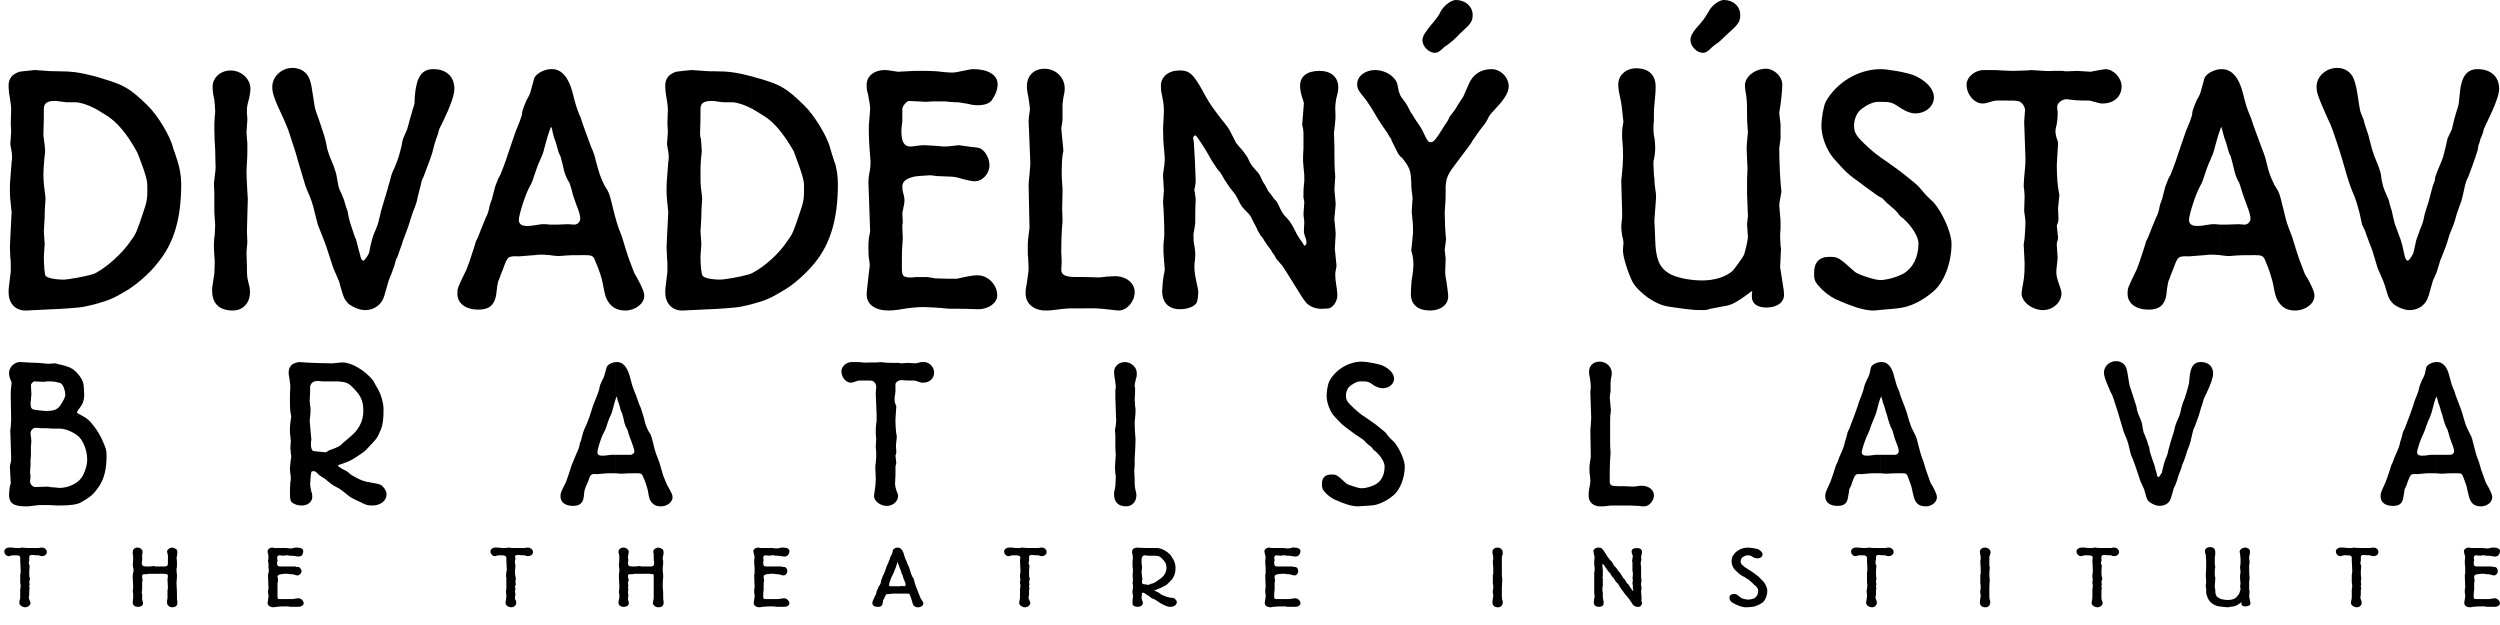 <?xml version="1.0" encoding="utf-8"?>
<!-- Generator: Adobe Illustrator 16.0.0, SVG Export Plug-In . SVG Version: 6.00 Build 0)  -->
<!DOCTYPE svg PUBLIC "-//W3C//DTD SVG 1.1//EN" "http://www.w3.org/Graphics/SVG/1.1/DTD/svg11.dtd">
<svg version="1.1" id="Layer_1" xmlns="http://www.w3.org/2000/svg" xmlns:xlink="http://www.w3.org/1999/xlink" x="0px" y="0px"
	 width="140px" height="35px" viewBox="0 0 140 35" enable-background="new 0 0 140 35" xml:space="preserve">
<g>
	<path d="M5.341,6.086c0.189,0.119,0.41,0.239,0.672,0.41c0.553,0.358,1.105,1.009,1.635,1.971c0.073,0.119,0.192,0.457,0.385,0.986
		C8.25,10.125,8.25,10.125,8.25,10.68c0,0.458-0.023,0.623-0.217,1.178c-0.361,1.082-0.408,1.226-0.697,1.61
		c-0.482,0.721-1.349,1.491-1.996,1.829v1.731c0.722-0.192,1.057-0.337,1.731-0.745c0.576-0.338,1.322-0.986,1.78-1.588
		c0.89-1.082,1.298-2.454,1.298-4.401c0-0.41-0.096-0.939-0.193-1.227C9.837,8.707,9.766,8.466,9.695,8.299
		C9.548,7.624,8.805,6.421,8.25,5.892c-0.987-0.96-1.323-1.128-2.429-1.466C5.653,4.377,5.484,4.329,5.341,4.28V6.086z
		 M2.455,12.962c0.023-0.431,0.047-0.721,0.047-0.816c0-0.312,0-0.312,0.048-1.034c0-0.023-0.023-0.264-0.071-0.602
		C2.455,10.294,2.43,10.078,2.43,9.813c0-0.289,0.025-0.554,0.048-0.865c0.023-0.241,0.048-0.41,0.048-0.481
		c0-0.145-0.024-0.359-0.071-0.698C2.43,7.648,2.43,7.552,2.43,7.505c0.025-0.819,0.025-0.819,0.025-1.227
		c0-0.265,0-0.265,0.023-0.337C2.526,5.75,2.718,5.654,3.03,5.654l0,0h0.122l0.553,0.071h0.529l0,0
		C4.57,5.75,4.908,5.868,5.341,6.086V4.28c-0.916-0.239-1.372-0.288-2.07-0.288c-0.386,0-0.386,0-1.322-0.07
		C1.396,3.969,1.106,4.018,1.083,4.018C0.676,4.161,0.482,4.402,0.482,4.788c0,0.214,0.024,0.457,0.072,0.695
		c0.049,0.29,0.072,0.53,0.072,0.603l0,0L0.604,6.903l0.022,0.481L0.578,8.058l0,0c0,0.023,0.026,0.192,0.073,0.434
		c0.025,0.142,0.025,0.24,0.025,0.336c0,0.049,0,0.121-0.025,0.24c-0.096,1.154-0.096,1.274-0.096,1.54c0,0.167,0,0.36,0.023,0.578
		l0,0l0.073,0.698l0,0c-0.047,0.89-0.096,1.827-0.096,1.947l0,0l0.023,0.601l0,0c0.026,0.145,0.026,0.335,0.026,0.505
		c0,0.216,0,0.385-0.026,0.457c-0.096,0.795-0.096,0.795-0.096,0.962c0,0.625,0.36,1.034,0.962,1.034l0,0l1.466-0.072l0,0
		c0.289,0,1.659-0.095,1.806-0.144c0.239-0.049,0.431-0.096,0.625-0.145v-1.731c-0.098,0.048-0.194,0.073-0.289,0.095
		c-0.312,0.096-1.275,0.265-1.468,0.265c-0.528,0-0.936-0.095-1.034-0.214c-0.048-0.073-0.095-0.58-0.095-1.083l0,0l0.047-0.698
		L2.455,12.962L2.455,12.962z"/>
	<path d="M13.829,6.349c0.023,0.217,0.023,0.362,0.023,0.362l0,0l-0.048,0.722l0,0c0,0.023,0.024,0.265,0.048,0.601
		c0,0.144,0,0.288,0,0.433c0,0.217,0,0.217-0.048,1.107c0,0.36,0.048,1.153,0.074,1.586c0,0.143-0.049,1.395-0.049,1.803l0,0
		l0.023,0.602l-0.048,0.555l0.024,0.768l0,0c0,0.626,0,0.626,0.146,1.179c0.023,0.095,0.023,0.217,0.023,0.312
		c0,0.579-0.384,1.01-0.961,1.01c-0.746,0-1.156-0.384-1.156-1.105c0-0.192,0-0.192,0.098-0.795
		c0.023-0.072,0.047-0.504,0.047-0.768c0-0.145,0-0.266-0.023-0.386c-0.023-0.313-0.023-0.577-0.023-0.577
		c0-0.073,0-0.313,0.047-0.625l0,0l0.024-0.528l-0.048-0.721l0,0c0-0.122,0-0.217,0-0.312l0,0v-0.771l-0.023-0.529l0,0
		c0-0.048,0.023-0.192,0.047-0.41c0.024-0.191,0.049-0.361,0.049-0.505c0-0.07-0.024-0.457-0.024-0.962
		c-0.024-0.216-0.048-0.865-0.048-1.154c0-0.24,0-0.48,0.023-0.721c0.024-0.144,0.024-0.265,0.024-0.313
		c0-0.145-0.024-0.337-0.048-0.625c-0.072-0.288-0.096-0.529-0.096-0.722c0-0.529,0.457-0.913,1.01-0.913
		c0.602,0,1.107,0.48,1.107,1.009c0,0.168-0.025,0.337-0.073,0.555c-0.098,0.359-0.122,0.457-0.122,0.672l0,0V6.349L13.829,6.349z"
		/>
	<path d="M17.871,6.734c0.048,0.169,0.071,0.192,0.287,0.865l0,0l0.098,0.386l0.071,0.36l0,0c0.097,0.312,0.097,0.337,0.362,0.964
		c0.12,0.359,0.143,0.407,0.192,0.72c0.073,0.432,0.073,0.432,0.169,0.673c0.096,0.167,0.143,0.336,0.217,0.505
		c0.094,0.337,0.143,0.504,0.191,0.602c0.048,0.264,0.096,0.505,0.167,0.722l0,0l0.241,0.72l0,0
		c0.095,0.168,0.119,0.362,0.168,0.531l0,0l0.145,0.552l0,0c0.023,0.146,0.096,0.265,0.167,0.265c0.049,0,0.217-0.217,0.312-0.41
		c0.025-0.048,0.049-0.312,0.169-0.745c0.048-0.193,0.121-0.385,0.218-0.601c0.144-0.337,0.144-0.41,0.24-0.794
		c0.025-0.167,0.096-0.359,0.192-0.699c0.168-0.577,0.265-0.865,0.265-0.913l0,0l0.096-0.313l0.048-0.191l0,0
		c0.024-0.145,0.121-0.36,0.242-0.624c0.191-0.482,0.213-0.555,0.358-1.132c0.024-0.144,0.048-0.313,0.096-0.432l0,0L22.8,7.239l0,0
		c0.05-0.144,0.074-0.265,0.144-0.528l0,0l0.122-0.41l0,0c0.049-0.215,0.119-0.361,0.145-0.506l0,0l0.022-0.457l0,0
		c0.097-1.033,0.385-1.466,1.034-1.466c0.722,0,1.178,0.408,1.178,1.105c0,0.337-0.215,0.962-0.649,1.853
		c-0.168,0.337-0.215,0.409-0.241,0.554c-0.023,0.121-0.071,0.239-0.119,0.361c-0.049,0.167-0.096,0.288-0.12,0.385l0,0
		l-0.073,0.288l0,0c-0.072,0.288-0.145,0.48-0.529,1.492c-0.071,0.12-0.122,0.265-0.145,0.431l0,0l-0.168,0.65l0,0
		c-0.047,0.217-0.047,0.289-0.167,0.602c-0.095,0.216-0.167,0.457-0.24,0.672c-0.073,0.266-0.168,0.53-0.288,0.843l0,0l-0.145,0.385
		l0,0c-0.048,0.191-0.169,0.479-0.312,0.913c-0.073,0.098-0.1,0.217-0.146,0.409c-0.167,0.482-0.167,0.482-0.336,0.891
		c-0.024,0.072-0.096,0.336-0.241,0.842c-0.144,0.504-0.552,0.817-1.081,0.817c-0.313,0-0.698-0.17-0.939-0.361
		c-0.192-0.218-0.239-0.241-0.457-1.012c-0.024-0.145-0.074-0.287-0.146-0.431l0,0l-0.239-0.554l-0.314-0.962l0,0
		c-0.072-0.263-0.288-0.794-0.41-1.105l0,0l-0.143-0.361L17.63,11.93l0,0c-0.096-0.458-0.241-0.866-0.41-1.227l0,0l-0.12-0.312l0,0
		c-0.168-0.554-0.314-1.035-0.433-1.443c-0.047-0.241-0.239-0.795-0.529-1.684c-0.095-0.216-0.169-0.433-0.264-0.625
		c-0.554-1.178-0.626-1.443-0.626-1.78c0-0.578,0.53-1.057,1.131-1.057c0.457,0,0.816,0.24,0.962,0.647
		c0.094,0.265,0.12,0.457,0.24,1.253c0.024,0.167,0.048,0.358,0.119,0.552l0,0L17.871,6.734L17.871,6.734z"/>
	<path d="M31.025,7.697c0.049,0.144,0.122,0.312,0.17,0.529c0.048,0.192,0.095,0.358,0.192,0.528l0,0l0.121,0.458l0.095,0.408l0,0
		c0.07,0.24,0.17,0.435,0.289,0.625l0,0l0.121,0.385l0,0c0.047,0.218,0.073,0.314,0.239,0.771c0.194,0.481,0.242,0.697,0.242,0.841
		c0,0.169-0.145,0.337-0.337,0.337l0,0l-0.336-0.024l-0.651,0.024h-0.384v1.708c0.168,0.024,0.337,0.048,0.41,0.048l0,0h0.167l0,0
		c0.481-0.048,0.794-0.048,1.395-0.048c0.361,0,0.458,0.048,0.529,0.218c0.265,0.601,0.41,1.057,0.458,1.322
		c0.144,0.745,0.144,0.745,0.264,0.986c0.216,0.383,0.529,0.576,1.01,0.576c0.554,0,1.059-0.384,1.059-0.817
		c0-0.217-0.096-0.433-0.387-0.985c-0.068-0.12-0.166-0.266-0.214-0.411l0,0l-0.265-0.694l0,0c-0.097-0.266-0.216-0.676-0.384-1.229
		c-0.289-0.72-0.289-0.793-0.458-1.417c-0.167-0.697-0.239-0.986-0.337-1.155l0,0l-0.191-0.314l0,0
		C33.6,9.86,33.576,9.765,33.383,9.067c-0.073-0.336-0.168-0.601-0.29-0.864c-0.167-0.458-0.311-0.842-0.432-1.181l0,0l-0.145-0.431
		l0,0C32.301,6.086,32.252,5.94,32.06,5.17c-0.216-0.841-0.627-1.298-1.129-1.298c-0.049,0-0.096,0-0.145,0v3.415
		c0.023-0.048,0.049-0.119,0.073-0.192c0.072,0.122,0.072,0.241,0.096,0.337l0,0L31.025,7.697L31.025,7.697z M30.786,12.579
		l-0.215-0.024h-0.241l0,0c-0.602,0.097-0.602,0.097-0.841,0.097c-0.291,0-0.434-0.121-0.434-0.337c0-0.265,0.337-1.348,0.576-1.805
		c0.192-0.359,0.192-0.385,0.267-0.625c0.12-0.336,0.215-0.649,0.335-0.89c0.145-0.337,0.192-0.431,0.263-0.745
		c0.17-0.626,0.218-0.769,0.29-0.963V3.873c-0.433,0.049-0.843,0.312-0.888,0.576l0,0l-0.145,0.529l0,0
		c-0.049,0.24-0.146,0.436-0.265,0.626c-0.146,0.362-0.169,0.384-0.241,0.649l0,0l-0.023,0.193l-0.122,0.36l-0.216,0.53l0,0
		c-0.072,0.192-0.144,0.409-0.216,0.625c-0.336,1.009-0.409,1.227-0.65,1.827l0,0l-0.121,0.217l-0.167,0.433l0,0
		c-0.072,0.288-0.145,0.528-0.192,0.746c-0.097,0.216-0.048,0.118-0.12,0.337c-0.049,0.288-0.122,0.505-0.218,0.672l0,0l-0.265,0.65
		l0,0c-0.096,0.265-0.191,0.505-0.288,0.673c-0.072,0.288-0.168,0.528-0.241,0.77c-0.07,0.24-0.168,0.503-0.29,0.818
		c-0.504,1.033-0.504,1.033-0.504,1.348c0,0.552,0.48,0.888,1.181,0.888c0.6,0,0.888-0.264,0.984-0.793
		c0.049-0.457,0.098-0.722,0.12-0.794c0.049-0.097,0.097-0.217,0.121-0.312l0,0l0.144-0.362l0,0
		c0.265-0.722,0.265-0.746,0.891-0.722l0,0l0.914-0.072l0,0c0.12-0.023,0.241-0.023,0.337-0.023c0.095,0,0.239,0,0.431,0.023
		c0.023,0,0.023,0,0.049,0V12.579z"/>
	<path d="M42.112,6.086c0.194,0.119,0.41,0.239,0.675,0.41c0.578,0.358,1.105,1.009,1.66,1.971c0.049,0.119,0.169,0.457,0.36,0.986
		c0.218,0.672,0.218,0.672,0.218,1.227c0,0.458-0.025,0.623-0.218,1.178c-0.36,1.082-0.409,1.226-0.697,1.61
		c-0.457,0.721-1.323,1.491-1.998,1.829v1.731c0.747-0.192,1.06-0.337,1.733-0.745c0.602-0.338,1.322-0.986,1.804-1.588
		c0.866-1.082,1.273-2.454,1.273-4.401c0-0.41-0.071-0.939-0.192-1.227c-0.121-0.361-0.192-0.601-0.24-0.769
		c-0.167-0.675-0.912-1.878-1.466-2.407c-0.987-0.96-1.298-1.128-2.405-1.466c-0.193-0.048-0.362-0.096-0.507-0.145V6.086z
		 M39.228,12.962c0.023-0.431,0.048-0.721,0.048-0.816c0-0.312,0-0.312,0.047-1.034c0-0.023-0.023-0.264-0.072-0.602
		c-0.023-0.215-0.023-0.432-0.023-0.697c0-0.289,0-0.554,0.023-0.865c0.025-0.241,0.048-0.41,0.048-0.481
		c0-0.145-0.023-0.359-0.048-0.698c-0.048-0.121-0.048-0.217-0.048-0.264c0.024-0.819,0.024-0.819,0.024-1.227
		c0-0.265,0-0.265,0.023-0.337c0.048-0.191,0.242-0.287,0.578-0.287l0,0h0.122l0.528,0.071h0.53l0,0
		c0.335,0.024,0.672,0.143,1.103,0.361V4.28c-0.913-0.239-1.37-0.288-2.066-0.288c-0.385,0-0.385,0-1.298-0.07
		c-0.579,0.047-0.867,0.096-0.891,0.096c-0.408,0.143-0.602,0.384-0.602,0.771c0,0.214,0.025,0.457,0.073,0.695
		c0.049,0.29,0.074,0.53,0.074,0.603l0,0l-0.025,0.817l0.025,0.481l-0.048,0.673l0,0c0,0.023,0.023,0.192,0.071,0.434
		c0.025,0.142,0.025,0.24,0.025,0.336c0,0.049,0,0.121-0.025,0.24c-0.096,1.154-0.096,1.274-0.096,1.54c0,0.167,0,0.36,0.025,0.578
		l0,0l0.071,0.698l0,0c-0.047,0.89-0.096,1.827-0.096,1.947l0,0l0.025,0.601l0,0c0.023,0.145,0.023,0.335,0.023,0.505
		c0,0.216,0,0.385-0.023,0.457c-0.098,0.795-0.098,0.795-0.098,0.962c0,0.625,0.361,1.034,0.963,1.034l0,0l1.492-0.072l0,0
		c0.265,0,1.635-0.095,1.78-0.144c0.24-0.049,0.433-0.096,0.623-0.145v-1.731c-0.094,0.048-0.19,0.073-0.288,0.095
		c-0.288,0.096-1.274,0.265-1.466,0.265c-0.529,0-0.939-0.095-1.01-0.214c-0.072-0.073-0.121-0.58-0.121-1.083l0,0l0.048-0.698
		L39.228,12.962L39.228,12.962z"/>
	<path d="M54.042,17.293c-0.96,0-0.96,0-1.346-0.049c-0.458-0.022-0.771-0.049-0.963-0.049c-0.289,0-0.77,0.027-1.394,0.146
		c-0.194,0.024-0.41,0.048-0.578,0.048c-0.745,0-1.227-0.336-1.227-0.888c0-0.194,0.023-0.29,0.145-1.42
		c0.024-0.096,0.024-0.193,0.024-0.218c0-0.073,0-0.142-0.024-0.264c-0.048-0.288-0.048-0.529-0.048-0.721
		c0-0.217,0-0.361,0.025-0.529c0.048-0.24,0.072-0.409,0.072-0.409l0,0l-0.097-2.718l0,0c0-0.047,0-0.241,0.048-0.505
		C48.728,9.5,48.75,9.285,48.75,9.067c0-0.096-0.022-0.336-0.047-0.625c-0.024-0.385-0.048-0.698-0.048-1.01l0,0v-0.41l0,0
		c0.048-0.504,0.072-0.913,0.072-0.937c0-0.17-0.049-0.458-0.121-0.819c-0.073-0.193-0.073-0.384-0.073-0.528
		c0-0.482,0.434-0.817,1.011-0.817c0.12,0,0.265,0.023,0.409,0.047c0.191,0.023,0.336,0.049,0.336,0.049
		c0.915-0.049,0.915-0.049,1.084-0.049c0.575,0,0.722,0,1.08,0.023c0.384,0.049,0.698,0.072,0.819,0.072c0.216,0,0.216,0,1.01-0.167
		c0.096-0.024,0.168-0.024,0.241-0.024c0.817,0,1.345,0.337,1.345,0.841c0,0.289-0.12,0.602-0.336,0.915
		c-0.144,0.167-0.385,0.264-0.794,0.264c-0.168,0-0.337-0.023-0.506-0.072c-0.553-0.095-0.553-0.095-0.696-0.095
		c-0.192,0-0.386-0.023-0.603-0.048c-0.169,0-0.169,0-0.383,0c-0.314,0-0.314,0-0.698,0.024l0,0l-0.96-0.048l0,0
		c-0.122,0.023-0.363,0.287-0.363,0.456l0,0v0.65l0,0c0,0.022,0,0.118-0.026,0.24c-0.023,0.143-0.023,0.265-0.023,0.41
		c0,0.529,0.168,0.794,0.481,0.794c0.071,0,0.167,0,0.289-0.026c0.216-0.024,0.361-0.047,0.48-0.047
		c0.145,0,0.433,0.022,0.819,0.047c0.144,0.026,0.286,0.026,0.408,0.026c0.096,0,0.096,0,0.745-0.073
		c0.506,0.073,0.506,0.073,0.674,0.096c0.505,0.047,0.505,0.047,0.724,0.24c0.19,0.217,0.31,0.505,0.31,0.793
		c0,0.457-0.384,0.891-0.817,0.891c-0.167,0-0.384-0.049-0.673-0.121c-0.312-0.096-0.458-0.145-0.866-0.145l0,0L52.455,9.86l0,0
		c-0.192-0.024-0.358-0.047-0.358-0.047c-0.722,0.047-0.722,0.047-0.869,0.072c-0.455,0.096-0.696,0.266-0.696,0.554
		c0,0.071,0,0.241,0.072,0.458c0.023,0.095,0.047,0.215,0.047,0.288c0,0.096,0,0.167-0.023,0.264
		c-0.048,0.264-0.096,0.458-0.096,0.458l0,0l0.024,0.576l0,0c0,0,0,0.024-0.024,0.073c0,0.121,0,0.218,0,0.218l0,0l0.024,0.576l0,0
		c-0.05,0.721-0.05,0.721-0.05,1.227l0,0v0.239v0.217l0,0c0,0.41,0.074,0.505,0.482,0.505c0.073,0,0.168,0,0.288-0.023
		c0.192,0,0.385,0,0.506,0c0.192,0,0.192,0,0.6,0.073l0,0l0.795,0.022h0.385l0.575-0.121l0,0c0.219-0.046,0.411-0.072,0.603-0.072
		c0.602,0,1.105,0.528,1.105,1.131c0,0.41-0.478,0.769-1.058,0.769l0,0L54.042,17.293L54.042,17.293z"/>
	<path d="M60.633,17.269h-0.768l0,0c-0.05,0-0.17,0.024-0.315,0.024c-0.528,0.072-0.719,0.095-1.008,0.095
		c-0.649,0-1.109-0.384-1.109-0.961c0-0.168,0.024-0.361,0.074-0.601c0.047-0.338,0.095-0.625,0.095-0.818l0,0l-0.023-0.527l0,0
		c-0.024-0.146-0.024-0.292-0.024-0.483c0-0.504,0-0.504,0.098-1.225l0,0l-0.05-2.407l0,0c0-0.12,0.026-0.385,0.05-0.601
		c0.023-0.337,0.048-0.576,0.048-0.602l0,0l-0.098-2.381l0,0c0-0.12,0.026-0.286,0.05-0.48c0.023-0.12,0.023-0.192,0.023-0.192
		c0-0.121-0.048-0.408-0.097-0.745c-0.048-0.168-0.071-0.362-0.071-0.529c0-0.602,0.386-0.986,0.986-0.986
		c0.625,0,1.131,0.48,1.131,1.105c0,0.145-0.023,0.29-0.074,0.506l0,0L59.502,5.82v0.842l-0.023,0.241l0,0
		c-0.024,0.168-0.048,0.288-0.048,0.288l0,0l0.12,1.251l0,0c0,0-0.023,0.121-0.048,0.24c-0.023,0.193-0.047,0.48-0.047,0.841
		c0,0.289,0,0.481,0.024,0.746c0.023,0.24,0.023,0.41,0.023,0.433l0,0l-0.023,0.962l0.023,0.722l0,0
		c-0.047,0.409-0.072,1.154-0.072,1.707l0,0l0.024,0.577l-0.024,0.434l0,0c0,0.287,0.216,0.409,0.841,0.409c0.121,0,0.121,0,0.483,0
		l0,0l0.817,0.023l0,0c0.023,0,0.19-0.023,0.434-0.049c0.167,0,0.287-0.021,0.431-0.021c0.625,0,1.105,0.381,1.105,0.888
		c0,0.528-0.432,1.034-0.89,1.034c-0.122,0-0.264-0.023-0.48-0.048c-0.216-0.024-0.672-0.072-0.77-0.072l0,0H60.633L60.633,17.269z"
		/>
	<path d="M66.912,8.948l0.022,0.528l0.025,0.674l0,0c0,0.071-0.025,0.215-0.047,0.359c-0.025,0.048-0.025,0.121-0.025,0.146
		c0,0.024,0,0.071,0.025,0.119c0.022,0.217,0.047,0.385,0.047,0.385c-0.025,0.434-0.025,0.746-0.025,0.963l0,0v0.336l0,0
		c0,0.073,0,0.073-0.097,0.65l0,0v0.121l0,0c0,0.144,0,0.288,0.026,0.409c0.071,0.335,0.071,0.577,0.071,0.625
		c0,0.023,0,0.143-0.022,0.336c-0.025,0.122-0.025,0.241-0.025,0.336c0,0.337,0.048,0.553,0.192,1.226
		c0.023,0.073,0.023,0.169,0.023,0.217c0,0.169-0.048,0.529-0.096,0.579c-0.094,0.19-0.48,0.359-0.915,0.359
		c-0.649,0-1.01-0.359-1.01-1.034c0-0.145,0.048-0.65,0.095-0.914c0.049-0.168,0.049-0.289,0.049-0.289
		c-0.072-0.866-0.072-0.866-0.072-1.323c0-0.096,0-0.096,0.048-0.554c0-0.6-0.024-1.298-0.071-1.901l0,0l0.047-0.623L65.13,9.836
		l0,0c0-0.023,0-0.12,0.023-0.241c0.048-0.286,0.072-0.479,0.072-0.625c0-0.095,0-0.265-0.024-0.458
		C65.153,8.13,65.13,7.552,65.13,7.191c0.071-1.203,0.071-1.203-0.071-1.924C65.01,5.1,65.01,4.906,65.01,4.788
		c0-0.482,0.432-0.843,1.033-0.843c0.579,0,0.794,0.168,1.469,1.444c0.288,0.502,0.384,0.624,0.914,1.322
		c0.361,0.431,0.43,0.553,0.6,0.913l0,0l0.215,0.41l0.315,0.36l0,0c0.12,0.145,0.215,0.29,0.311,0.434
		c0.074,0.167,0.145,0.314,0.266,0.482l0,0l0.337,0.383l0,0c0.047,0.048,0.143,0.241,0.263,0.506
		c0.095,0.121,0.193,0.312,0.29,0.505c0.097,0.121,0.217,0.264,0.312,0.409l0,0l0.17,0.191l0.239,0.482l0,0
		c0.097,0.17,0.191,0.312,0.313,0.409c0.241,0.288,0.312,0.41,0.478,0.746c0.05,0.12,0.122,0.24,0.219,0.385
		c0.049,0.095,0.121,0.168,0.168,0.239c0.072,0.121,0.119,0.193,0.119,0.193c0.073,0,0.122-0.073,0.122-0.193
		c0-0.07-0.023-0.191-0.071-0.287c-0.051-0.145-0.074-0.241-0.074-0.337l0,0l0.023-0.506l-0.047-0.432l0.047-0.676l0,0
		c0-0.046-0.023-0.142-0.047-0.262c0-0.12,0-0.193,0-0.24c0-0.024,0-0.314,0.047-0.673l0,0V9.957l0,0c0-0.121,0-0.241-0.023-0.384
		c-0.023-0.264-0.047-0.481-0.047-0.554c0-0.216,0-0.41,0.023-0.72c0-0.266,0-0.506,0-0.7c0-0.118,0-0.263-0.023-0.408
		c-0.025-0.12-0.049-0.192-0.049-0.192l0,0l0.096-1.226l0,0c0-0.023-0.023-0.071-0.047-0.168c-0.096-0.266-0.168-0.554-0.168-0.794
		c0-0.53,0.384-0.842,1.082-0.842c0.648,0,1.059,0.337,1.059,0.937c0,0.168-0.05,0.386-0.121,0.651
		C74.8,5.75,74.774,5.892,74.774,5.989l0,0v0.097l0,0C74.8,6.614,74.8,6.614,74.703,7.433l0,0l0.024,0.841v0.312l0,0
		c0,0.41,0,0.725,0.047,1.3l0,0l-0.047,0.722l0.072,0.817l0,0c0,0.024-0.025,0.241-0.049,0.553
		c-0.023,0.121-0.023,0.217-0.023,0.289c0,0.072,0,0.145,0.023,0.241c0.023,0.337,0.049,0.553,0.049,0.578l0,0l-0.049,0.842
		l0.096,0.961l0,0c0,0-0.024,0.121-0.047,0.265c-0.025,0.097-0.025,0.218-0.025,0.24c0,0.169,0.025,0.385,0.072,0.674
		c0.023,0.168,0.047,0.336,0.047,0.457c0,0.336-0.215,0.672-0.479,0.746l0,0l-0.41,0.024l0,0c-0.36,0-0.722-0.146-0.912-0.411
		c-0.146-0.192-0.146-0.192-0.938-1.466c-0.096-0.167-0.218-0.336-0.338-0.529l0,0l-0.335-0.383l0,0
		c-0.074-0.146-0.146-0.265-0.241-0.385c-0.072-0.122-0.024-0.074-0.12-0.193c-0.097-0.121-0.217-0.288-0.338-0.481
		c-0.048-0.119-0.144-0.193-0.192-0.265c-0.119-0.217-0.191-0.312-0.191-0.36l0,0l-0.241-0.457l0,0
		c-0.121-0.265-0.145-0.312-0.338-0.504c-0.262-0.265-0.262-0.265-0.383-0.481l0,0l-0.24-0.457l0,0
		c-0.098-0.121-0.218-0.29-0.339-0.434l0,0l-0.191-0.288l-0.097-0.143l0,0c-0.215-0.386-0.215-0.386-0.409-0.603
		c-0.048-0.073-0.143-0.217-0.287-0.434c-0.41-0.746-0.866-1.442-0.938-1.442c-0.048,0-0.121,0.096-0.121,0.143
		c0.049,0.289,0.049,0.289,0.049,0.411l0,0L66.912,8.948L66.912,8.948z"/>
	<path d="M79.008,6.301c0.097,0.12,0.167,0.265,0.265,0.41c0.117,0.167,0.385,0.553,0.408,0.65c0.265,0.552,0.29,0.601,0.459,0.601
		c0.141,0,0.288-0.169,0.742-0.915c0.049-0.073,0.146-0.193,0.241-0.385c0.047-0.12,0.047-0.12,0.239-0.361
		c0.098-0.12,0.098-0.12,0.243-0.361c0-0.024,0.117-0.191,0.337-0.527c0.023-0.049,0.144-0.314,0.286-0.65
		c0.241-0.603,0.7-0.891,1.3-0.891c0.506,0,0.96,0.457,0.96,0.962c0,0.312-0.215,0.697-0.695,1.202
		c-0.313,0.337-0.36,0.384-0.459,0.577c-0.07,0.168-0.189,0.338-0.312,0.481c-0.171,0.216-0.265,0.361-0.335,0.457
		c-0.072,0.096-0.122,0.193-0.218,0.312c-0.023,0.098-0.457,0.65-0.796,1.107c-0.598,0.77-0.67,0.939-0.717,1.443l0,0v0.36l0,0
		c0,0.385,0,0.385-0.052,1.108c0,0.383,0.025,1.08,0.075,1.515l0,0l-0.075,0.6l0.052,0.458l-0.026,0.817l0,0
		c0,0.097,0.026,0.265,0.073,0.505c0.072,0.554,0.096,0.675,0.096,0.817c0,0.482-0.434,0.794-1.01,0.794
		c-0.7,0-1.082-0.336-1.082-0.936c0-0.218,0.023-0.483,0.047-0.771c0.073-0.384,0.097-0.697,0.097-0.938
		c0-0.12-0.023-0.288-0.047-0.432c-0.05-0.169-0.073-0.29-0.073-0.29c0-0.023,0.047-0.408,0.097-0.961c0-0.072,0-0.168,0-0.264
		c0-0.192,0-0.192-0.073-0.938l0,0l0.05-0.77l0,0c-0.073-0.579-0.073-0.579-0.073-0.818c-0.023-0.746-0.096-0.89-0.506-1.418
		c-0.119-0.072-0.168-0.168-0.241-0.267l0,0l-0.36-0.721l0,0c-0.023-0.119,0-0.047-0.119-0.216
		c-0.073-0.143-0.144-0.264-0.241-0.384C77.419,7.047,77.3,6.877,77.18,6.686l0,0l-0.386-0.649l0,0
		c-0.071-0.121-0.19-0.264-0.289-0.432c-0.432-0.53-0.503-0.626-0.503-0.891c0-0.457,0.456-0.792,1.009-0.792
		c0.434,0,0.89,0.214,1.129,0.553c0.098,0.144,0.098,0.144,0.194,0.648c0.049,0.144,0.096,0.266,0.191,0.386
		c0.122,0.145,0.216,0.286,0.312,0.457l0,0L79.008,6.301L79.008,6.301L79.008,6.301z M82.47,0.843c0,0.336-0.119,0.503-0.553,0.889
		C81.821,1.829,81.723,1.9,81.629,2.02c-0.241,0.24-0.337,0.312-0.553,0.48c-0.194,0.122-0.194,0.122-0.337,0.266
		c-0.169,0.145-0.241,0.192-0.385,0.192c-0.337,0-0.697-0.359-0.697-0.698c0-0.24,0.168-0.479,0.526-0.914
		c0.268-0.312,0.361-0.432,0.532-0.768C80.905,0.289,81.269,0,81.53,0C82.062,0,82.47,0.362,82.47,0.843L82.47,0.843L82.47,0.843z"
		/>
	<path d="M99.836,15.922c0.047,0.239,0.07,0.432,0.07,0.579c0,0.43-0.384,0.721-0.986,0.721c-0.505,0-0.817-0.218-0.817-0.604
		c0-0.095,0-0.166,0.024-0.335c-0.792,0.6-1.155,0.817-1.588,0.864c-0.408,0.075-0.649,0.122-0.771,0.146
		c-0.19,0.072-0.237,0.072-0.527,0.072c-0.41,0-0.817-0.048-1.78-0.192c-0.745-0.096-1.682-0.77-2.045-1.396
		c-0.238-0.48-0.529-1.371-0.529-1.732l0,0V13.95l0,0c0.026-0.216,0.026-0.386,0.026-0.386c0-0.047-0.026-0.191-0.073-0.384
		c-0.023-0.167-0.049-0.336-0.049-0.481c0-0.12,0.025-0.288,0.049-0.529c0-0.143,0-0.214,0-0.287l0,0l-0.049-1.732l0,0
		c0-0.025,0-0.145,0.025-0.266c0.097-0.866,0.097-1.418,0.023-2.165l0,0V7.481l0,0c0-0.121,0-0.242,0.023-0.362
		c0.023-0.167,0.05-0.266,0.05-0.289c-0.073-0.721-0.122-1.129-0.171-1.299c-0.07-0.313-0.12-0.554-0.12-0.792
		c0-0.529,0.434-0.915,1.012-0.915c0.696,0,1.082,0.385,1.082,1.01c0,0.143,0,0.335-0.023,0.529
		c-0.072,0.672-0.072,0.77-0.072,1.154c0,0.216,0,0.359-0.025,0.434c0,0.19,0,0.312,0,0.312c0,0.047,0,0.169,0.025,0.335
		c0.049,0.169,0.072,0.482,0.072,0.651c0,0.216-0.023,0.504-0.098,0.794l0,0v0.192l0,0c0.025,0.601,0.025,0.601,0.049,0.745
		c0,0.217,0.025,0.41,0.049,0.577c0.047,0.29,0.047,0.362,0.047,0.506c0,0.074,0,0.074-0.096,1.323l0,0l0.025,0.409l0.023,0.602l0,0
		c0.023,1.058,0.216,1.562,0.745,1.899c0.384,0.24,1.154,0.409,1.876,0.409c0.698,0,1.321-0.192,1.707-0.53
		c0.12-0.119,0.601-0.793,0.649-0.912c0.096-0.291,0.216-0.866,0.216-0.986l0,0l-0.048-0.722l0.048-0.457l-0.048-1.227v-0.457l0,0
		c0-0.384,0-0.433,0.024-0.961c-0.048-1.01-0.048-1.01-0.048-1.107c0-0.193,0-0.193,0.071-0.937
		c-0.048-0.627-0.048-0.627-0.048-1.06c0-0.383,0-0.647-0.047-1.01c-0.049-0.239-0.072-0.408-0.072-0.551
		c0-0.508,0.578-0.939,1.178-0.939c0.457,0,0.914,0.431,0.914,0.89c0,0.312-0.07,0.962-0.12,1.25
		c-0.025,0.193-0.049,0.312-0.049,0.312c0,0.023,0.023,0.291,0.072,0.651c0,0.095,0,0.19,0,0.287c0,0.145,0,0.337,0,0.529
		c-0.049,0.312-0.072,0.53-0.072,0.53c0,0.817,0.049,1.826,0.122,2.428c0,0.026-0.023,0.144-0.05,0.289
		c-0.049,0.216-0.072,0.409-0.072,0.506c0,0.048,0.023,0.264,0.049,0.576c0.023,0.12,0.023,0.24,0.023,0.384l0,0v0.314l0,0
		c-0.023,0.24-0.023,0.384-0.023,0.433c0,0.168,0.023,0.361,0.023,0.528c0.026,0.121,0.026,0.168,0.026,0.168l0,0l-0.05,1.033
		L99.836,15.922L99.836,15.922L99.836,15.922z M97.454,0.843c0,0.336-0.096,0.503-0.529,0.889c-0.096,0.097-0.192,0.168-0.29,0.265
		c-0.239,0.241-0.335,0.336-0.553,0.481c-0.192,0.144-0.192,0.144-0.337,0.288c-0.167,0.145-0.239,0.192-0.385,0.192
		c-0.335,0-0.695-0.359-0.695-0.72c0-0.218,0.143-0.482,0.527-0.891c0.267-0.312,0.339-0.432,0.529-0.768
		C95.89,0.289,96.276,0,96.539,0C97.07,0,97.454,0.362,97.454,0.843L97.454,0.843L97.454,0.843z"/>
	<path d="M105.68,11.376c-0.097-0.096-0.169-0.168-0.265-0.265c-0.122-0.073-0.265-0.145-0.387-0.241
		c-0.119-0.096-0.241-0.167-0.335-0.24c-0.169-0.121-0.335-0.24-0.482-0.36c-0.695-0.481-0.89-0.674-1.562-1.443
		C102.288,8.393,102,7.648,102,7.072c0-0.48,0.122-1.131,0.239-1.37c0.602-1.083,1.829-1.829,3.079-1.829
		c0.432,0,1.514,0.192,1.9,0.361c0.648,0.289,1.082,0.745,1.082,1.227c0,0.48-0.457,0.889-1.035,0.889
		c-0.265,0-0.504-0.096-0.771-0.263c-0.574-0.384-0.6-0.384-1.321-0.384c-0.216,0-0.553,0.118-0.866,0.358
		c-0.288,0.168-0.48,0.579-0.48,0.962c0,0.434,0.119,0.601,0.794,1.228c0.312,0.288,0.576,0.481,0.747,0.602
		c0.047,0.025,0.358,0.24,0.985,0.697c0.167,0.121,1.104,0.866,1.127,0.938c0.387,0.458,0.387,0.458,0.82,0.865
		c0.479,0.555,0.985,1.685,0.985,2.287c0,1.083-0.407,2.163-1.033,2.693c-0.505,0.432-1.034,0.721-1.587,0.864
		c-0.359,0.074-0.359,0.074-1.733,0.193c-0.551,0-1.201-0.216-2.164-0.649c-0.335-0.168-0.673-0.433-0.938-0.747
		c-0.217-0.239-0.241-0.384-0.241-0.72c0-0.577,0.289-0.89,0.844-0.89c0.501,0,0.527,0.024,1.44,0.841
		c0.169,0.146,1.105,0.458,1.419,0.458c0.361,0,0.939-0.167,1.298-0.36c0.531-0.313,0.843-0.915,0.843-1.683
		c0-0.361-0.312-0.915-0.864-1.42c-0.121-0.071-0.216-0.167-0.288-0.287c-0.194-0.218-0.194-0.218-0.267-0.265l0,0L105.68,11.376
		L105.68,11.376z"/>
	<path d="M117.08,4.018c0,0,0.214-0.049,0.502-0.096c0.099-0.025,0.194-0.025,0.316-0.049c0.456,0,0.911,0.48,0.911,0.962
		c0,0.579-0.434,0.96-1.057,0.96c-0.146,0-0.146,0-0.648-0.142c-0.097-0.026-0.097-0.026-0.603-0.026
		c-0.119,0-0.386-0.023-0.771-0.071c-0.265,0-0.529,0.216-0.529,0.432c0,0.048,0,0.145,0.026,0.24l0,0v0.267l0,0
		c0,0.118-0.026,0.239-0.048,0.457c-0.051,0.167-0.074,0.312-0.074,0.384c0,0.12,0.023,0.287,0.096,0.48
		c0.05,0.122,0.05,0.192,0.05,0.217l0,0l-0.071,1.203l0,0c0,0.649,0.048,1.203,0.118,1.539c0.025,0.074,0.025,0.146,0.025,0.17l0,0
		l-0.072,0.721l0.023,0.576l0,0c0,0.073,0,0.146-0.047,0.265c-0.026,0.073-0.048,0.121-0.048,0.121l0,0l0.071,0.673l0,0
		c0,0,0,0.048-0.023,0.168c-0.048,0.096-0.048,0.169-0.048,0.241l0,0l0.048,0.746l0,0c-0.073,0.674-0.073,0.674-0.073,0.769
		c0,0.219,0.047,0.385,0.144,0.674c0.096,0.24,0.145,0.433,0.145,0.529c0,0.503-0.479,0.938-1.033,0.938
		c-0.602,0-1.203-0.457-1.203-0.938c0-0.096,0.049-0.336,0.096-0.626c0.05-0.214,0.073-0.6,0.073-0.89l0,0v-0.215l0,0
		c-0.023-0.576-0.05-0.961-0.05-1.011c0-0.023,0.026-0.143,0.05-0.336c0.023-0.336,0.049-0.697,0.049-0.867
		c0-0.144,0-0.144-0.072-0.672l0,0l0.023-0.771l0,0c0-0.048,0-0.191-0.023-0.409c-0.026-0.121-0.026-0.24-0.026-0.265
		c0-0.12,0.026-0.481,0.073-0.938c0.025-0.215,0.025-0.384,0.025-0.576l0,0l-0.072-2.021l0,0c0.023-0.384,0.047-0.649,0.047-0.672
		c0-0.169-0.144-0.409-0.336-0.481c-0.17-0.049-0.243-0.049-1.084-0.049c-0.239,0-0.288,0-0.576,0.097
		c-0.145,0.048-0.265,0.07-0.386,0.07c-0.457,0-0.891-0.503-0.891-1.056c0-0.434,0.482-0.817,0.965-0.817c0.19,0,0.382,0,0.6,0
		c0.408,0.023,0.817,0.047,1.059,0.047c0.218,0,0.506-0.023,0.675-0.023c0.189,0,0.333-0.023,0.333-0.023
		c0.602,0.047,1.014,0.07,1.206,0.047c0.166,0,0.166,0,0.553,0c0.096,0.023,0.166,0.023,0.215,0.023c0.073,0,0.073,0,0.6-0.023l0,0
		L117.08,4.018L117.08,4.018z"/>
	<path d="M124.557,7.697c0.049,0.144,0.122,0.312,0.171,0.529c0.049,0.192,0.094,0.358,0.192,0.528l0,0l0.121,0.458l0.097,0.408l0,0
		c0.07,0.24,0.143,0.435,0.262,0.625l0,0l0.122,0.385l0,0c0.07,0.218,0.094,0.314,0.265,0.771c0.192,0.481,0.241,0.697,0.241,0.841
		c0,0.169-0.147,0.337-0.337,0.337l0,0l-0.338-0.024l-0.674,0.024h-0.358v1.708c0.166,0.024,0.335,0.048,0.407,0.048l0,0h0.169l0,0
		c0.479-0.048,0.794-0.048,1.394-0.048c0.36,0,0.433,0.048,0.529,0.218c0.265,0.601,0.386,1.057,0.456,1.322
		c0.147,0.745,0.147,0.745,0.265,0.986c0.218,0.383,0.506,0.576,0.986,0.576c0.576,0,1.082-0.384,1.082-0.817
		c0-0.217-0.094-0.433-0.384-0.985c-0.097-0.12-0.169-0.266-0.218-0.411l0,0l-0.263-0.694l0,0c-0.096-0.266-0.218-0.676-0.387-1.229
		c-0.285-0.72-0.312-0.793-0.456-1.417c-0.167-0.697-0.241-0.986-0.335-1.155l0,0l-0.194-0.314l0,0
		c-0.239-0.505-0.288-0.601-0.457-1.298c-0.07-0.336-0.192-0.601-0.288-0.864c-0.169-0.458-0.313-0.842-0.434-1.181l0,0
		l-0.143-0.431l0,0c-0.218-0.506-0.265-0.651-0.459-1.421c-0.216-0.841-0.623-1.298-1.152-1.298c-0.025,0-0.075,0-0.119,0v3.415
		c0.021-0.048,0.044-0.119,0.07-0.192c0.049,0.122,0.072,0.241,0.096,0.337l0,0L124.557,7.697L124.557,7.697z M124.32,12.579
		l-0.244-0.024h-0.215l0,0c-0.626,0.097-0.626,0.097-0.841,0.097c-0.291,0-0.436-0.121-0.436-0.337c0-0.265,0.337-1.348,0.578-1.805
		c0.192-0.359,0.192-0.385,0.267-0.625c0.117-0.336,0.214-0.649,0.335-0.89c0.144-0.337,0.192-0.431,0.265-0.745
		c0.169-0.626,0.216-0.769,0.291-0.963V3.873c-0.434,0.049-0.846,0.312-0.891,0.576l0,0l-0.145,0.529l0,0
		c-0.05,0.24-0.146,0.436-0.265,0.626c-0.146,0.362-0.169,0.384-0.244,0.649l0,0l-0.021,0.193l-0.12,0.36l-0.218,0.53l0,0
		c-0.072,0.192-0.145,0.409-0.218,0.625c-0.335,1.009-0.407,1.227-0.648,1.827l0,0l-0.119,0.217l-0.169,0.433l0,0
		c-0.072,0.288-0.146,0.528-0.194,0.746c-0.096,0.216-0.047,0.118-0.119,0.337c-0.047,0.288-0.12,0.505-0.214,0.672l0,0l-0.267,0.65
		l0,0c-0.096,0.265-0.192,0.505-0.288,0.673c-0.072,0.288-0.169,0.528-0.241,0.77c-0.072,0.24-0.169,0.503-0.288,0.818
		c-0.506,1.033-0.506,1.033-0.506,1.348c0,0.552,0.482,0.888,1.181,0.888c0.6,0,0.888-0.264,0.985-0.793
		c0.047-0.457,0.097-0.722,0.12-0.794c0.047-0.097,0.096-0.217,0.119-0.312l0,0l0.146-0.362l0,0
		c0.265-0.722,0.265-0.746,0.888-0.722l0,0l0.915-0.072l0,0c0.12-0.023,0.218-0.023,0.338-0.023c0.094,0,0.238,0,0.433,0.023
		c0.023,0,0.023,0,0.05,0V12.579z"/>
	<path d="M132.374,6.734c0.026,0.169,0.05,0.192,0.265,0.865l0,0l0.097,0.386l0.096,0.36l0,0c0.096,0.312,0.096,0.337,0.36,0.964
		c0.122,0.359,0.146,0.407,0.169,0.72c0.096,0.432,0.096,0.432,0.192,0.673c0.072,0.167,0.145,0.336,0.218,0.505
		c0.072,0.337,0.143,0.504,0.168,0.602c0.047,0.264,0.12,0.505,0.169,0.722l0,0l0.265,0.72l0,0c0.07,0.168,0.119,0.362,0.166,0.531
		l0,0l0.122,0.552l0,0c0.023,0.146,0.122,0.265,0.169,0.265c0.07,0,0.213-0.217,0.312-0.41c0.023-0.048,0.072-0.312,0.168-0.745
		c0.073-0.193,0.146-0.385,0.216-0.601c0.146-0.337,0.169-0.41,0.243-0.794c0.047-0.167,0.094-0.359,0.216-0.699
		c0.143-0.577,0.241-0.865,0.241-0.913l0,0l0.119-0.313l0.023-0.191l0,0c0.05-0.145,0.122-0.36,0.239-0.624
		c0.218-0.482,0.218-0.555,0.361-1.132c0.025-0.144,0.074-0.313,0.098-0.432l0,0l0.241-0.506l0,0
		c0.023-0.144,0.07-0.265,0.122-0.528l0,0l0.117-0.41l0,0c0.072-0.215,0.121-0.361,0.145-0.506l0,0l0.047-0.457l0,0
		c0.073-1.033,0.385-1.466,1.01-1.466c0.724,0,1.204,0.408,1.204,1.105c0,0.337-0.241,0.962-0.673,1.853
		c-0.168,0.337-0.194,0.409-0.22,0.554c-0.045,0.121-0.07,0.239-0.143,0.361c-0.047,0.167-0.072,0.288-0.12,0.385l0,0l-0.049,0.288
		l0,0c-0.096,0.288-0.143,0.48-0.527,1.492c-0.072,0.12-0.119,0.265-0.168,0.431l0,0l-0.146,0.65l0,0
		c-0.049,0.217-0.072,0.289-0.192,0.602c-0.072,0.216-0.168,0.457-0.215,0.672c-0.07,0.266-0.192,0.53-0.314,0.843l0,0l-0.119,0.385
		l0,0c-0.049,0.191-0.169,0.479-0.337,0.913c-0.05,0.098-0.097,0.217-0.144,0.409c-0.145,0.482-0.145,0.482-0.339,0.891
		c-0.021,0.072-0.094,0.336-0.239,0.842c-0.146,0.504-0.529,0.817-1.082,0.817c-0.288,0-0.7-0.17-0.913-0.361
		c-0.194-0.218-0.241-0.241-0.459-1.012c-0.049-0.145-0.097-0.287-0.167-0.431l0,0l-0.241-0.554l-0.288-0.962l0,0
		c-0.096-0.263-0.313-0.794-0.409-1.105l0,0l-0.169-0.361l-0.143-0.649l0,0c-0.122-0.458-0.241-0.866-0.41-1.227l0,0l-0.119-0.312
		l0,0c-0.192-0.554-0.314-1.035-0.436-1.443c-0.07-0.241-0.239-0.795-0.551-1.684c-0.072-0.216-0.169-0.433-0.267-0.625
		c-0.527-1.178-0.626-1.443-0.626-1.78c0-0.578,0.529-1.057,1.157-1.057c0.431,0,0.792,0.24,0.937,0.647
		c0.099,0.265,0.146,0.457,0.265,1.253c0.023,0.167,0.05,0.358,0.097,0.552l0,0L132.374,6.734L132.374,6.734z"/>
	<path d="M3.271,24.002c0.024,0,0.049,0,0.074,0c0.383,0,0.986,0.29,1.177,0.579c0.241,0.336,0.361,0.77,0.361,1.178
		c0,0.289-0.143,0.745-0.313,0.986c-0.239,0.337-0.746,0.576-1.225,0.576c0,0-0.024,0-0.074,0v0.986c0.024,0,0.049,0,0.074,0
		c0.552,0,0.963-0.047,1.177-0.168c0.555-0.312,0.699-0.433,1.034-0.914c0.289-0.457,0.411-0.961,0.411-1.708
		c0-0.312-0.024-0.407-0.314-1.034c-0.217-0.384-0.241-0.433-0.576-0.841c-0.218-0.216-0.218-0.216-0.651-0.457
		c-0.07-0.024-0.118-0.072-0.118-0.097l0,0l0.023-0.049l0,0c0.024-0.048,0.095-0.144,0.216-0.312
		c0.094-0.119,0.169-0.384,0.169-0.577c0-0.098-0.026-0.601-0.049-0.674c-0.073-0.312-0.41-0.721-0.698-0.865
		c-0.121-0.072-0.457-0.169-0.698-0.217v1.034c0.074,0,0.122,0.023,0.146,0.048c0.122,0.073,0.239,0.385,0.239,0.648
		c0,0.121-0.143,0.386-0.311,0.626c-0.024,0.025-0.05,0.048-0.074,0.072V24.002z M1.997,27.274c-0.169,0-0.313-0.146-0.313-0.313
		l0,0l0.025-0.264l-0.025-0.266l0,0c0.025-0.36,0.025-0.36,0.025-0.384l0,0v-0.314l0.023-0.191l0,0c0-0.096,0-0.144,0-0.168l0,0
		v-0.362l0.026-0.336l-0.049-0.408l0,0c0-0.168,0.143-0.313,0.288-0.313l0,0l0.312,0.025h0.291l0,0
		c0.192,0.022,0.431,0.022,0.672,0.022v-1.178c-0.143,0.145-0.36,0.191-0.697,0.191c-0.072,0-0.551-0.047-0.65-0.071
		c-0.166-0.023-0.215-0.12-0.215-0.385c0-0.048,0-0.096,0.023-0.144c0-0.193,0.026-0.313,0.026-0.313l0,0l-0.026-0.552l0,0
		c0-0.05,0.144-0.193,0.168-0.193l0,0l0.506,0.024l0,0c0.023,0,0.12,0,0.241-0.024l0,0h0.118l0,0c0.217,0,0.386,0.024,0.505,0.072
		v-1.034C3.2,20.372,3.105,20.347,3.08,20.347l0,0l-0.385,0.025l0,0c-0.288-0.025-0.481-0.05-0.578-0.05
		c-0.216,0-0.528-0.024-0.96-0.047c-0.337-0.024-0.65,0.289-0.65,0.602c0,0.121,0.022,0.24,0.071,0.359
		C0.626,21.333,0.65,21.43,0.65,21.43s-0.024,0.193-0.047,0.48l0,0v0.409l0.022,1.179l0,0c0,0.097-0.022,0.217-0.022,0.408
		c-0.026,0.121-0.026,0.217-0.026,0.217c0.026,0.674,0.026,0.674,0.026,0.817c0,0.217,0.022,0.458,0.022,0.746
		c0,0.047,0,0.166-0.048,0.312c-0.023,0.073-0.023,0.121-0.023,0.146l0,0l0.049,0.938l0,0c0,0-0.026,0.047-0.049,0.144
		c-0.025,0.169-0.048,0.336-0.048,0.481c0,0.457,0.24,0.649,0.913,0.649c0.122,0,0.241,0,0.36-0.024
		c0.244-0.024,0.41-0.048,0.41-0.048l0,0h0.577l0,0c0.363,0.023,0.41,0.023,0.505,0.023v-0.986
		c-0.096-0.023-0.264-0.023-0.505-0.047C2.742,27.25,2.695,27.25,2.695,27.25l0,0L1.997,27.274L1.997,27.274z"/>
	<path d="M18.832,21.357c0.602,0.024,0.698,0.096,1.035,0.458c0.36,0.384,0.48,0.672,0.48,1.2c0,0.579-0.265,1.084-0.793,1.492
		c-0.144,0.12-0.24,0.217-0.337,0.289c-0.144,0.144-0.191,0.192-0.385,0.265v2.213l0.049,0.023l0,0
		c0.095,0.047,0.169,0.097,0.265,0.169l0,0l0.216,0.168l0,0c0.288,0.24,0.288,0.24,0.866,0.505c0.265,0.145,0.382,0.168,0.625,0.168
		c0.458,0,0.794-0.264,0.794-0.625c0-0.121-0.049-0.239-0.145-0.361c-0.12-0.168-0.241-0.217-0.553-0.264
		c-0.579-0.097-0.672-0.121-1.274-0.458c-0.072-0.071-0.168-0.144-0.265-0.215l0,0l-0.193-0.098l0,0
		c-0.167-0.094-0.288-0.168-0.288-0.216c0,0,0.024-0.049,0.097-0.049c0.671-0.239,0.697-0.264,1.321-0.696
		c0.075-0.047,0.241-0.216,0.506-0.507c0.265-0.287,0.265-0.287,0.48-0.769c0.096-0.24,0.146-0.553,0.146-1.106
		c0-0.385-0.146-0.864-0.314-1.154c-0.144-0.239-0.144-0.239-0.167-0.289c-0.098-0.192-0.098-0.192-0.145-0.238
		c-0.408-0.506-1.156-0.965-1.661-0.965c-0.07,0-0.167,0-0.288,0.024c-0.023,0-0.048,0-0.072,0V21.357z M17.342,23.571
		c0.047-0.458,0.047-0.458,0.047-0.579c0-0.096,0-0.192-0.022-0.287c-0.024-0.17-0.024-0.289-0.024-0.289
		c0.024-0.385,0.024-0.385,0.024-0.576c0-0.121,0-0.17,0-0.193c0.048-0.217,0.191-0.313,0.432-0.313c0,0,0.096,0,0.265,0.024l0,0
		h0.361l0,0c0.168,0,0.288,0,0.408,0v-1.035c-0.12,0.024-0.192,0.024-0.216,0.024c-0.386,0-1.371-0.024-1.829-0.071
		c-0.094,0-0.288,0.047-0.407,0.12c-0.144,0.12-0.217,0.241-0.217,0.481c0,0.095,0.022,0.216,0.048,0.336
		c0.025,0.217,0.047,0.385,0.047,0.385l0,0l-0.022,0.554l0,0c0,0.77,0,0.77,0.071,1.178c-0.096,0.673-0.096,0.722-0.023,1.347l0,0
		l-0.026,0.435l0,0c0,0.022,0.026,0.118,0.026,0.288c0.023,0.07,0.023,0.119,0.023,0.169c0,0.047,0,0.095-0.023,0.166
		c-0.026,0.265-0.048,0.435-0.048,0.483c0,0.023,0,0.142,0.022,0.312c0.026,0.095,0.026,0.169,0.026,0.264
		c0,0.072,0,0.145-0.026,0.193c-0.022,0.409-0.022,0.409-0.022,0.624c0,0.338,0.022,0.435,0.119,0.53
		c0.121,0.095,0.313,0.168,0.53,0.168c0.36,0,0.601-0.216,0.601-0.48c0-0.071,0-0.192-0.05-0.288
		c-0.047-0.194-0.069-0.338-0.069-0.457c0.048-0.697,0.048-0.697,0.167-0.697c0.096,0,0.12,0,0.217,0.096
		c0.144,0.143,0.144,0.143,0.335,0.265c0.144,0.072,0.144,0.096,0.289,0.216c0.073,0.049,0.146,0.121,0.218,0.168l0,0l0.239,0.146
		v-2.213c-0.047,0.024-0.12,0.049-0.239,0.096c-0.097,0.024-0.168,0.048-0.218,0.096c-0.096,0.05-0.145,0.073-0.145,0.073
		c-0.672-0.073-0.672-0.073-0.696-0.073c-0.072-0.048-0.12-0.191-0.12-0.312l0,0v-0.241l0,0c0.021-0.023,0.021-0.071,0.021-0.096
		l0,0L17.342,23.571L17.342,23.571z"/>
	<path d="M34.634,22.535c0.023,0.098,0.071,0.193,0.097,0.337c0.024,0.097,0.071,0.217,0.118,0.313l0,0l0.072,0.266l0.049,0.24l0,0
		c0.048,0.144,0.096,0.263,0.17,0.384l0,0l0.071,0.241l0,0c0.048,0.12,0.048,0.167,0.167,0.454c0.097,0.291,0.146,0.411,0.146,0.509
		c0,0.095-0.097,0.189-0.217,0.189l0,0h-0.193h-0.409h-0.216v1.035c0.098,0,0.194,0.024,0.242,0.024l0,0h0.096l0,0
		c0.287-0.024,0.48-0.024,0.842-0.024c0.215,0,0.262,0.024,0.312,0.119c0.168,0.362,0.241,0.627,0.288,0.795
		c0.073,0.433,0.073,0.433,0.146,0.603c0.143,0.24,0.311,0.336,0.601,0.336c0.337,0,0.649-0.241,0.649-0.506
		c0-0.12-0.049-0.241-0.241-0.576c-0.047-0.073-0.096-0.17-0.121-0.241l0,0l-0.167-0.41l0,0c-0.047-0.167-0.12-0.406-0.217-0.744
		c-0.167-0.433-0.193-0.48-0.289-0.841c-0.094-0.41-0.143-0.579-0.191-0.699l0,0l-0.122-0.192l0,0
		c-0.143-0.288-0.167-0.36-0.265-0.769c-0.048-0.192-0.121-0.362-0.167-0.53c-0.12-0.264-0.194-0.503-0.262-0.696l0,0l-0.098-0.241
		l0,0c-0.12-0.312-0.146-0.409-0.265-0.865c-0.146-0.505-0.384-0.77-0.696-0.77c-0.026,0-0.049,0-0.075,0v2.044
		c0-0.025,0.025-0.072,0.049-0.12c0.026,0.095,0.049,0.169,0.049,0.217l0,0L34.634,22.535L34.634,22.535z M34.489,25.469h-0.144
		h-0.121l0,0c-0.383,0.049-0.383,0.049-0.504,0.049c-0.192,0-0.266-0.071-0.266-0.191c0-0.145,0.193-0.794,0.338-1.059
		c0.119-0.217,0.119-0.24,0.168-0.386c0.07-0.19,0.119-0.384,0.192-0.528c0.096-0.192,0.12-0.265,0.168-0.457
		c0.097-0.361,0.12-0.457,0.167-0.577v-2.044c-0.265,0.022-0.505,0.168-0.527,0.337l0,0l-0.097,0.336l0,0
		c-0.023,0.12-0.071,0.24-0.144,0.36c-0.096,0.217-0.121,0.242-0.144,0.385l0,0l-0.024,0.122l-0.072,0.216l-0.121,0.313l0,0
		c-0.049,0.119-0.096,0.239-0.144,0.36c-0.192,0.624-0.24,0.746-0.385,1.105l0,0l-0.072,0.144l-0.096,0.241l0,0
		c-0.047,0.191-0.098,0.337-0.12,0.456c-0.048,0.119-0.025,0.073-0.072,0.193c-0.023,0.167-0.073,0.312-0.121,0.408l0,0
		l-0.167,0.385l0,0c-0.049,0.146-0.122,0.291-0.169,0.41c-0.049,0.169-0.096,0.311-0.145,0.456
		c-0.047,0.145-0.095,0.288-0.168,0.481c-0.312,0.624-0.312,0.624-0.312,0.818c0,0.336,0.286,0.528,0.698,0.528
		c0.361,0,0.552-0.145,0.602-0.481c0.023-0.265,0.047-0.407,0.07-0.456c0.025-0.073,0.047-0.145,0.072-0.193l0,0l0.096-0.216l0,0
		c0.145-0.433,0.145-0.457,0.528-0.433l0,0l0.554-0.049l0,0c0.072,0,0.122,0,0.193,0c0.048,0,0.143,0,0.265,0c0,0,0,0,0.022,0
		V25.469z"/>
	<path d="M51.276,20.347c0,0,0.145-0.024,0.312-0.071c0.05,0,0.121,0,0.17,0c0.287,0,0.553,0.289,0.553,0.578
		c0,0.335-0.241,0.576-0.625,0.576c-0.097,0-0.097,0-0.386-0.097c-0.072-0.024-0.072-0.024-0.36-0.024c-0.071,0-0.239,0-0.457-0.022
		c-0.167,0-0.337,0.119-0.337,0.239c0,0.05,0,0.098,0,0.145l0,0v0.17l0,0c0,0.07,0,0.143-0.024,0.263
		c-0.025,0.12-0.025,0.191-0.025,0.242c0,0.071,0,0.167,0.049,0.288c0.025,0.072,0.048,0.119,0.048,0.119l0,0l-0.048,0.722l0,0
		c0,0.408,0.025,0.722,0.072,0.938c0,0.047,0,0.071,0,0.096l0,0l-0.047,0.433l0.022,0.339l0,0c0,0.047,0,0.095-0.022,0.167
		c-0.025,0.048-0.025,0.071-0.025,0.071l0,0l0.048,0.411l0,0c0,0-0.022,0.023-0.022,0.094c-0.025,0.049-0.025,0.097-0.025,0.146l0,0
		V26.6l0,0c-0.024,0.41-0.024,0.41-0.024,0.458c0,0.121,0.024,0.24,0.072,0.409c0.074,0.143,0.097,0.24,0.097,0.312
		c0,0.288-0.288,0.553-0.625,0.553c-0.361,0-0.721-0.265-0.721-0.553c0-0.072,0.024-0.193,0.049-0.385
		c0.023-0.12,0.047-0.361,0.047-0.53l0,0v-0.119l0,0c-0.023-0.36-0.023-0.577-0.023-0.602s0-0.096,0.023-0.215
		c0.026-0.195,0.026-0.411,0.026-0.506c0-0.097,0-0.097-0.026-0.411l0,0l0.026-0.455l0,0c0-0.049-0.026-0.12-0.026-0.265
		c0-0.073,0-0.121,0-0.146c0-0.071,0-0.288,0.049-0.575c0-0.12,0-0.218,0-0.338l0,0l-0.049-1.202l0,0
		c0.026-0.241,0.026-0.385,0.026-0.408c0-0.098-0.097-0.241-0.193-0.29c-0.097-0.024-0.144-0.024-0.65-0.024
		c-0.145,0-0.167,0-0.361,0.073c-0.072,0.023-0.143,0.048-0.217,0.048c-0.288,0-0.527-0.312-0.527-0.649
		c0-0.24,0.265-0.505,0.576-0.505c0.096,0,0.218,0,0.363,0c0.239,0.022,0.479,0.047,0.624,0.022c0.122,0,0.313,0,0.41,0
		c0.12,0,0.19-0.022,0.19-0.022c0.363,0.047,0.604,0.047,0.724,0.047c0.119,0,0.119,0,0.337,0c0.049,0.024,0.096,0.024,0.143,0.024
		c0.023,0,0.023,0,0.338-0.024l0,0L51.276,20.347L51.276,20.347z"/>
	<path d="M63.565,21.719c0,0.144,0,0.239,0,0.239l0,0l-0.023,0.435l0,0c0,0,0.023,0.143,0.023,0.359
		c0.025,0.072,0.025,0.169,0.025,0.24c0,0.145,0,0.145-0.049,0.673c0,0.217,0.023,0.699,0.049,0.938
		c0,0.096-0.025,0.843-0.049,1.106l0,0v0.361l-0.023,0.313l0.023,0.456l0,0c0,0.385,0,0.385,0.072,0.721
		c0.023,0.048,0.023,0.121,0.023,0.194c0,0.336-0.239,0.601-0.576,0.601c-0.434,0-0.673-0.241-0.673-0.674
		c0-0.097,0-0.097,0.072-0.457c0-0.047,0.024-0.312,0.024-0.48c0-0.073,0-0.146-0.024-0.217c0-0.192-0.023-0.36-0.023-0.36
		c0-0.049,0.023-0.17,0.023-0.361l0,0l0.024-0.312l-0.024-0.433l0,0c0-0.098,0-0.145,0-0.193l0,0v-0.481l-0.023-0.312l0,0
		c0-0.024,0.023-0.096,0.048-0.24c0-0.12,0.025-0.218,0.025-0.288c0-0.049-0.025-0.29-0.025-0.578c0-0.145-0.024-0.529-0.024-0.698
		c0-0.145,0-0.288,0-0.431c0.024-0.098,0.024-0.17,0.024-0.193c0-0.096-0.024-0.217-0.048-0.384
		c-0.024-0.17-0.048-0.314-0.048-0.434c0-0.313,0.264-0.554,0.601-0.554c0.363,0,0.672,0.289,0.672,0.625
		c0,0.098,0,0.192-0.047,0.312c-0.049,0.217-0.072,0.288-0.072,0.41l0,0L63.565,21.719L63.565,21.719z"/>
	<path d="M76.481,24.771c-0.049-0.071-0.096-0.119-0.168-0.167c-0.071-0.047-0.144-0.096-0.216-0.145
		c-0.074-0.047-0.146-0.095-0.218-0.143c-0.094-0.073-0.191-0.146-0.288-0.217c-0.41-0.289-0.528-0.408-0.938-0.866
		c-0.193-0.265-0.361-0.698-0.361-1.059c0-0.287,0.071-0.674,0.145-0.817c0.337-0.649,1.082-1.106,1.827-1.106
		c0.266,0,0.915,0.121,1.154,0.216c0.386,0.17,0.65,0.458,0.65,0.746s-0.288,0.529-0.625,0.529c-0.145,0-0.312-0.049-0.48-0.145
		c-0.337-0.24-0.36-0.24-0.794-0.24c-0.12,0-0.313,0.072-0.507,0.218c-0.17,0.095-0.289,0.335-0.289,0.576
		c0,0.265,0.072,0.36,0.482,0.745c0.193,0.168,0.337,0.289,0.432,0.36c0.025,0,0.217,0.145,0.603,0.408
		c0.12,0.073,0.673,0.53,0.698,0.554c0.216,0.289,0.216,0.289,0.48,0.529c0.288,0.338,0.6,1.011,0.6,1.371
		c0,0.649-0.263,1.299-0.623,1.611c-0.314,0.265-0.627,0.434-0.962,0.53c-0.218,0.047-0.218,0.047-1.034,0.096
		c-0.339,0-0.746-0.122-1.322-0.385c-0.194-0.097-0.387-0.241-0.554-0.433c-0.122-0.145-0.145-0.241-0.145-0.435
		c0-0.359,0.191-0.529,0.528-0.529c0.289,0,0.289,0,0.842,0.507c0.094,0.071,0.674,0.263,0.843,0.263
		c0.239,0,0.577-0.095,0.792-0.216c0.338-0.192,0.506-0.554,0.506-1.01c0-0.216-0.191-0.552-0.506-0.84
		c-0.096-0.051-0.144-0.122-0.191-0.193c-0.12-0.122-0.12-0.122-0.168-0.146l0,0L76.481,24.771L76.481,24.771z"/>
	<path d="M90.863,28.308h-0.481l0,0c-0.024,0-0.095,0-0.169,0c-0.312,0.049-0.432,0.049-0.602,0.049
		c-0.383,0-0.647-0.241-0.647-0.577c0-0.097,0-0.218,0.023-0.361c0.048-0.217,0.073-0.385,0.073-0.504l0,0L89.035,26.6l0,0
		c-0.024-0.071-0.024-0.168-0.024-0.288c0-0.289,0-0.289,0.073-0.724l0,0l-0.023-1.417l0,0c0-0.096,0-0.241,0.023-0.36
		c0-0.216,0.025-0.359,0.025-0.359l0,0l-0.049-1.445l0,0c0-0.071,0-0.166,0.023-0.287c0-0.072,0-0.121,0-0.121
		c0-0.072-0.023-0.24-0.049-0.433c-0.024-0.12-0.048-0.217-0.048-0.336c0-0.362,0.241-0.578,0.603-0.578
		c0.36,0,0.672,0.289,0.672,0.649c0,0.098-0.023,0.192-0.049,0.312l0,0l-0.021,0.217v0.505l-0.025,0.146l0,0
		c0,0.095-0.021,0.167-0.021,0.167l0,0l0.068,0.745l0,0c0,0-0.021,0.072-0.021,0.169c-0.025,0.096-0.025,0.29-0.025,0.481
		c0,0.192,0,0.312,0,0.457c0,0.144,0,0.239,0,0.265l0,0v0.576l0.025,0.434l0,0c-0.025,0.24-0.047,0.697-0.047,1.011l0,0v0.36v0.24
		l0,0c0,0.193,0.117,0.24,0.478,0.24c0.073,0,0.073,0,0.291,0l0,0l0.526,0.024l0,0c0,0,0.099,0,0.241-0.024
		c0.099-0.024,0.192-0.024,0.268-0.024c0.382,0,0.672,0.242,0.672,0.529c0,0.313-0.265,0.626-0.553,0.626
		c-0.072,0-0.146,0-0.265-0.024c-0.146,0-0.41-0.024-0.482-0.024l0,0H90.863L90.863,28.308z"/>
	<path d="M105.44,22.535c0.047,0.098,0.07,0.193,0.119,0.337c0.023,0.097,0.048,0.217,0.095,0.313l0,0l0.072,0.266l0.074,0.24l0,0
		c0.045,0.144,0.095,0.263,0.167,0.384l0,0l0.072,0.241l0,0c0.023,0.12,0.047,0.167,0.146,0.454
		c0.121,0.291,0.145,0.411,0.145,0.509c0,0.095-0.098,0.189-0.193,0.189l0,0h-0.216h-0.387h-0.241v1.035
		c0.122,0,0.218,0.024,0.267,0.024l0,0h0.095l0,0c0.29-0.024,0.482-0.024,0.841-0.024c0.218,0,0.267,0.024,0.313,0.119
		c0.146,0.362,0.241,0.627,0.267,0.795c0.094,0.433,0.094,0.433,0.167,0.603c0.119,0.24,0.313,0.336,0.602,0.336
		c0.337,0,0.623-0.241,0.623-0.506c0-0.12-0.047-0.241-0.214-0.576c-0.049-0.073-0.096-0.17-0.145-0.241l0,0l-0.146-0.41l0,0
		c-0.07-0.167-0.143-0.406-0.239-0.744c-0.168-0.433-0.168-0.48-0.267-0.841c-0.096-0.41-0.143-0.579-0.215-0.699l0,0l-0.097-0.192
		l0,0c-0.145-0.288-0.168-0.36-0.29-0.769c-0.047-0.192-0.094-0.362-0.166-0.53c-0.099-0.264-0.194-0.503-0.265-0.696l0,0
		l-0.071-0.241l0,0c-0.145-0.312-0.168-0.409-0.29-0.865c-0.119-0.505-0.36-0.77-0.672-0.77c-0.049,0-0.073,0-0.099,0v2.044
		c0.025-0.025,0.025-0.072,0.05-0.12c0.049,0.095,0.049,0.169,0.072,0.217l0,0L105.44,22.535L105.44,22.535z M105.293,25.469h-0.119
		h-0.146l0,0c-0.36,0.049-0.36,0.049-0.504,0.049c-0.166,0-0.265-0.071-0.265-0.191c0-0.145,0.216-0.794,0.361-1.059
		c0.096-0.217,0.096-0.24,0.143-0.386c0.075-0.19,0.146-0.384,0.216-0.528c0.074-0.192,0.099-0.265,0.147-0.457
		c0.094-0.361,0.119-0.457,0.166-0.577v-2.044c-0.239,0.022-0.506,0.168-0.529,0.337l0,0l-0.07,0.336l0,0
		c-0.049,0.12-0.096,0.24-0.169,0.36c-0.096,0.217-0.096,0.242-0.143,0.385l0,0l-0.023,0.122l-0.074,0.216l-0.12,0.313l0,0
		c-0.047,0.119-0.096,0.239-0.121,0.36c-0.216,0.624-0.265,0.746-0.408,1.105l0,0l-0.049,0.144l-0.117,0.241l0,0
		c-0.05,0.191-0.075,0.337-0.122,0.456c-0.049,0.119-0.025,0.073-0.049,0.193c-0.049,0.167-0.096,0.312-0.144,0.408l0,0
		l-0.168,0.385l0,0c-0.052,0.146-0.097,0.291-0.169,0.41c-0.049,0.169-0.096,0.311-0.145,0.456
		c-0.048,0.145-0.097,0.288-0.169,0.481c-0.288,0.624-0.288,0.624-0.288,0.818c0,0.336,0.265,0.528,0.695,0.528
		c0.363,0,0.529-0.145,0.579-0.481c0.049-0.265,0.072-0.407,0.072-0.456c0.049-0.073,0.072-0.145,0.098-0.193l0,0l0.071-0.216l0,0
		c0.166-0.433,0.166-0.457,0.528-0.433l0,0l0.554-0.049l0,0c0.07,0,0.145,0,0.191,0c0.073,0,0.146,0,0.265,0h0.023V25.469z"/>
	<path d="M119.388,21.982c0.023,0.098,0.049,0.12,0.169,0.529l0,0l0.072,0.217l0.047,0.24l0,0c0.049,0.168,0.049,0.192,0.218,0.578
		c0.07,0.191,0.07,0.239,0.094,0.407c0.049,0.265,0.049,0.265,0.122,0.41c0.049,0.119,0.072,0.217,0.121,0.312
		c0.047,0.192,0.097,0.313,0.12,0.362c0.023,0.167,0.047,0.312,0.096,0.431l0,0l0.146,0.435l0,0c0.047,0.095,0.07,0.216,0.096,0.313
		l0,0l0.094,0.336l0,0c0,0.096,0.049,0.167,0.099,0.167c0.023,0,0.119-0.145,0.189-0.264c0-0.024,0.025-0.169,0.099-0.434
		c0.023-0.119,0.07-0.239,0.119-0.36c0.096-0.216,0.096-0.239,0.146-0.48c0.023-0.096,0.072-0.218,0.119-0.434
		c0.096-0.336,0.169-0.505,0.169-0.529l0,0l0.049-0.191l0.023-0.121l0,0c0.023-0.071,0.072-0.215,0.143-0.384
		c0.122-0.266,0.146-0.313,0.218-0.675c0.026-0.07,0.047-0.167,0.073-0.264l0,0l0.119-0.29l0,0c0.023-0.095,0.049-0.168,0.096-0.312
		l0,0l0.073-0.264l0,0c0.025-0.121,0.07-0.218,0.07-0.289l0,0l0.025-0.265l0,0c0.049-0.625,0.241-0.89,0.625-0.89
		c0.434,0,0.696,0.24,0.696,0.649c0,0.216-0.12,0.576-0.385,1.129c-0.096,0.193-0.117,0.24-0.143,0.314
		c-0.023,0.071-0.049,0.167-0.072,0.241c-0.023,0.096-0.047,0.168-0.07,0.215l0,0l-0.05,0.168l0,0
		c-0.049,0.193-0.072,0.289-0.313,0.914c-0.047,0.073-0.072,0.145-0.094,0.24l0,0l-0.099,0.41l0,0
		c-0.023,0.119-0.023,0.168-0.096,0.36c-0.049,0.121-0.096,0.265-0.146,0.386c-0.047,0.166-0.096,0.335-0.166,0.504l0,0
		l-0.099,0.241l0,0c-0.021,0.12-0.096,0.288-0.191,0.552c-0.023,0.049-0.047,0.12-0.073,0.241c-0.096,0.288-0.096,0.288-0.215,0.529
		c0,0.024-0.047,0.191-0.144,0.505c-0.072,0.289-0.313,0.457-0.65,0.457c-0.169,0-0.41-0.098-0.553-0.217
		c-0.122-0.095-0.144-0.12-0.265-0.576c-0.023-0.096-0.047-0.169-0.097-0.265l0,0l-0.145-0.313l-0.192-0.576l0,0
		c-0.047-0.168-0.169-0.481-0.239-0.675l0,0l-0.096-0.216l-0.099-0.384l0,0c-0.047-0.266-0.143-0.529-0.241-0.746l0,0l-0.07-0.169
		l0,0c-0.096-0.337-0.191-0.624-0.265-0.891c-0.023-0.119-0.145-0.457-0.312-0.985c-0.049-0.145-0.098-0.266-0.171-0.385
		c-0.31-0.722-0.36-0.866-0.36-1.081c0-0.338,0.313-0.626,0.675-0.626c0.267,0,0.482,0.145,0.578,0.385
		c0.047,0.168,0.07,0.288,0.143,0.77c0.023,0.096,0.023,0.193,0.073,0.312l0,0L119.388,21.982L119.388,21.982z"/>
	<path d="M136.536,22.535c0.049,0.098,0.07,0.193,0.119,0.337c0.023,0.097,0.05,0.217,0.099,0.313l0,0l0.07,0.266l0.072,0.24l0,0
		c0.047,0.144,0.097,0.263,0.169,0.384l0,0l0.07,0.241l0,0c0.025,0.12,0.049,0.167,0.146,0.454c0.121,0.291,0.147,0.411,0.147,0.509
		c0,0.095-0.099,0.189-0.194,0.189l0,0h-0.218h-0.385h-0.241v1.035c0.122,0,0.216,0.024,0.265,0.024l0,0h0.099l0,0
		c0.288-0.024,0.48-0.024,0.839-0.024c0.218,0,0.265,0.024,0.313,0.119c0.146,0.362,0.241,0.627,0.263,0.795
		c0.098,0.433,0.098,0.433,0.171,0.603c0.119,0.24,0.312,0.336,0.602,0.336c0.337,0,0.625-0.241,0.625-0.506
		c0-0.12-0.049-0.241-0.218-0.576c-0.047-0.073-0.096-0.17-0.143-0.241l0,0l-0.147-0.41l0,0c-0.07-0.167-0.143-0.406-0.236-0.744
		c-0.171-0.433-0.171-0.48-0.265-0.841c-0.099-0.41-0.146-0.579-0.218-0.699l0,0l-0.097-0.192l0,0
		c-0.143-0.288-0.168-0.36-0.288-0.769c-0.049-0.192-0.098-0.362-0.168-0.53c-0.097-0.264-0.194-0.503-0.265-0.696l0,0l-0.073-0.241
		l0,0c-0.143-0.312-0.168-0.409-0.288-0.865c-0.119-0.505-0.36-0.77-0.672-0.77c-0.049,0-0.072,0-0.099,0v2.044
		c0.026-0.025,0.026-0.072,0.05-0.12c0.049,0.095,0.049,0.169,0.072,0.217l0,0L136.536,22.535L136.536,22.535z M136.391,25.469
		h-0.119h-0.146l0,0c-0.358,0.049-0.358,0.049-0.505,0.049c-0.167,0-0.263-0.071-0.263-0.191c0-0.145,0.215-0.794,0.36-1.059
		c0.096-0.217,0.096-0.24,0.143-0.386c0.073-0.19,0.146-0.384,0.216-0.528c0.075-0.192,0.099-0.265,0.147-0.457
		c0.094-0.361,0.119-0.457,0.166-0.577v-2.044c-0.238,0.022-0.506,0.168-0.529,0.337l0,0l-0.072,0.336l0,0
		c-0.047,0.12-0.096,0.24-0.168,0.36c-0.097,0.217-0.097,0.242-0.144,0.385l0,0l-0.023,0.122l-0.072,0.216l-0.122,0.313l0,0
		c-0.047,0.119-0.096,0.239-0.119,0.36c-0.216,0.624-0.265,0.746-0.408,1.105l0,0l-0.049,0.144l-0.119,0.241l0,0
		c-0.047,0.191-0.073,0.337-0.122,0.456c-0.047,0.119-0.023,0.073-0.047,0.193c-0.049,0.167-0.098,0.312-0.146,0.408l0,0
		l-0.168,0.385l0,0c-0.047,0.146-0.097,0.291-0.169,0.41c-0.045,0.169-0.096,0.311-0.143,0.456c-0.05,0.145-0.097,0.288-0.169,0.481
		c-0.288,0.624-0.288,0.624-0.288,0.818c0,0.336,0.265,0.528,0.698,0.528c0.36,0,0.526-0.145,0.576-0.481
		c0.049-0.265,0.072-0.407,0.072-0.456c0.047-0.073,0.072-0.145,0.096-0.193l0,0l0.073-0.216l0,0
		c0.168-0.433,0.168-0.457,0.529-0.433l0,0l0.553-0.049l0,0c0.072,0,0.145,0,0.191,0c0.073,0,0.144,0,0.265,0h0.023V25.469z"/>
	<path d="M2.142,30.689c0,0,0.072,0,0.143-0.024c0.023,0,0.049,0,0.072,0c0.145,0,0.266,0.12,0.266,0.241
		c0,0.144-0.121,0.238-0.288,0.238c-0.049,0-0.049,0-0.169-0.048c-0.049,0-0.049,0-0.168,0c-0.048,0-0.121-0.022-0.218-0.022
		c-0.07,0-0.142,0.048-0.142,0.096c0,0.025,0,0.049,0,0.072l0,0v0.073l0,0c0,0.022,0,0.048,0,0.094
		c-0.024,0.051-0.024,0.098-0.024,0.098c0,0.048,0,0.072,0.024,0.121c0,0.023,0.022,0.047,0.022,0.047l0,0l-0.022,0.313l0,0
		c0,0.167,0,0.288,0.022,0.385c0.024,0.023,0.024,0.023,0.024,0.023l0,0l-0.046,0.192l0.022,0.144l0,0c0,0.023,0,0.023-0.022,0.048
		c0,0.025,0,0.051,0,0.051l0,0l0.022,0.166l0,0c0,0-0.022,0-0.022,0.024c0,0.023,0,0.049,0,0.072l0,0v0.192l0,0
		c-0.024,0.169-0.024,0.169-0.024,0.169c0,0.072,0.024,0.12,0.046,0.166c0.024,0.074,0.049,0.121,0.049,0.146
		c0,0.122-0.145,0.241-0.29,0.241c-0.167,0-0.336-0.119-0.336-0.241c0-0.024,0-0.096,0.023-0.167
		c0.026-0.049,0.026-0.145,0.026-0.217l0,0v-0.048l0,0c0-0.144,0-0.241,0-0.241s0-0.049,0-0.097
		c0.024-0.072,0.024-0.166,0.024-0.217c0-0.024,0-0.024-0.024-0.167l0,0v-0.168l0,0c0-0.023,0-0.072,0-0.121
		c0-0.023,0-0.048,0-0.048c0-0.049,0-0.121,0.024-0.24c0-0.048,0-0.097,0-0.145l0,0l-0.024-0.506l0,0c0-0.097,0-0.144,0-0.167
		s-0.026-0.097-0.074-0.097c-0.048-0.025-0.07-0.025-0.312-0.025c-0.071,0-0.071,0-0.143,0.025
		c-0.049,0.022-0.075,0.022-0.122,0.022c-0.12,0-0.24-0.119-0.24-0.264c0-0.119,0.121-0.216,0.265-0.216c0.048,0,0.097,0,0.169,0
		c0.12,0.024,0.215,0.024,0.286,0.024c0.048,0,0.144,0,0.194,0c0.047-0.024,0.071-0.024,0.071-0.024
		c0.169,0.024,0.288,0.024,0.336,0.024c0.05,0,0.05,0,0.145,0c0.023,0,0.049,0,0.07,0c0.026,0,0.026,0,0.17,0l0,0H2.142
		L2.142,30.689z"/>
	<path d="M8.972,32.131H8.805H8.587H8.37l0,0c-0.024,0-0.096,0-0.143,0.024l0,0H8.154l0,0c-0.168,0-0.192,0-0.192,0.121
		c0,0.048,0,0.072,0,0.097c0.023,0.072,0.023,0.096,0.023,0.119c0,0,0,0.049-0.023,0.073c0,0.023,0,0.048,0,0.072l0,0v0.143v0.12
		v0.097l0,0c-0.023,0.146-0.023,0.146-0.023,0.17s0,0.071,0.023,0.096c0,0.023,0,0.048,0,0.048l0,0v0.265l0,0
		c0,0,0,0.024,0.023,0.072c0,0.048,0.024,0.095,0.024,0.144c0,0.122-0.119,0.192-0.289,0.192c-0.167,0-0.288-0.095-0.288-0.241
		c0-0.047,0-0.047,0.025-0.264c0-0.047,0-0.12,0-0.168c0-0.024,0-0.072,0-0.097c-0.025-0.047-0.025-0.071-0.025-0.071
		c0.025-0.193,0.025-0.193,0.025-0.265c0-0.024,0-0.193-0.025-0.554c0-0.048,0-0.071,0-0.071c0-0.025,0-0.122,0.047-0.265
		c0-0.025,0-0.072,0-0.097c0-0.025,0-0.025-0.047-0.264c0.025-0.145,0.025-0.386,0.025-0.409c0-0.049,0-0.074-0.025-0.217
		c0-0.024,0-0.072,0-0.096c0-0.145,0.121-0.241,0.265-0.241c0.167,0,0.288,0.12,0.288,0.241c0,0.023,0,0.071-0.023,0.144
		c0,0.024,0,0.12,0,0.169c0,0.023,0,0.023,0,0.145c-0.023,0.12-0.023,0.12-0.023,0.144c0,0.168,0.071,0.215,0.241,0.215l0,0h0.119
		l0,0c0.047,0,0.095,0,0.095,0c0.145-0.022,0.145-0.022,0.193-0.022c0.025,0,0.073,0,0.096,0.022c0.122,0,0.192,0,0.192,0
		c0.192,0,0.192,0,0.384,0c0.121-0.022,0.145-0.047,0.145-0.238l0,0v-0.146v-0.216l0,0c0-0.025,0-0.048-0.024-0.097
		c0-0.072-0.023-0.119-0.023-0.145c0-0.096,0.144-0.216,0.289-0.216c0.073,0,0.191,0.072,0.239,0.097
		c0.023,0.048,0.047,0.097,0.047,0.168c0,0.048,0,0.048-0.023,0.192c0,0.048-0.023,0.097-0.023,0.145
		c0,0.022,0.023,0.097,0.023,0.143l0,0v0.098l0,0c0,0.024,0,0.121,0,0.241c-0.023,0.047-0.023,0.095-0.023,0.168
		c0,0.094,0,0.094,0.023,0.265c0,0.047,0,0.072,0,0.12s0,0.048-0.023,0.312l0,0v0.096l0,0c0,0.191,0.023,0.265,0.023,0.458
		c0,0.144,0,0.144,0,0.191c0,0.169,0,0.192,0.023,0.337c0,0.024,0,0.047,0,0.071c0,0.146-0.095,0.241-0.286,0.241
		c-0.168,0-0.289-0.119-0.289-0.241c0-0.047,0-0.096,0-0.146c0.023-0.07,0.023-0.118,0.023-0.143c0,0,0-0.12,0-0.24s0-0.145,0-0.145
		l0,0l0.024-0.216l0,0c0-0.024-0.024-0.289-0.024-0.433l0,0l0.024-0.192l0,0c0-0.025-0.024-0.072-0.048-0.098c0,0,0,0-0.241-0.024
		l0,0H8.972L8.972,32.131z"/>
	<path d="M16.499,33.983c-0.263,0-0.263,0-0.36-0.023c-0.12,0-0.216,0-0.264,0c-0.096,0-0.217,0-0.385,0.023
		c-0.049,0-0.121,0.024-0.168,0.024c-0.192,0-0.337-0.095-0.337-0.241c0-0.047,0.023-0.071,0.049-0.335c0-0.024,0-0.049,0-0.073
		c0,0,0-0.023,0-0.048c-0.026-0.072-0.026-0.144-0.026-0.192c0-0.048,0-0.073,0.026-0.121c0-0.048,0-0.097,0-0.097l0,0l-0.026-0.673
		l0,0c0-0.023,0-0.072,0.026-0.12c0-0.071,0.025-0.119,0.025-0.168c0-0.023-0.025-0.073-0.025-0.145c0-0.096,0-0.167,0-0.264l0,0
		l-0.026-0.095l0,0c0.026-0.121,0.026-0.218,0.026-0.241c0-0.025,0-0.099-0.026-0.193c-0.023-0.049-0.023-0.096-0.023-0.121
		c0-0.119,0.122-0.216,0.265-0.216c0.049,0,0.073,0.024,0.121,0.024s0.095,0,0.095,0c0.241,0,0.241,0,0.291,0
		c0.168,0,0.215,0,0.289,0c0.12,0.024,0.192,0.024,0.24,0.024c0.047,0,0.047,0,0.265-0.049c0.023,0,0.049,0,0.072,0
		c0.216,0,0.359,0.072,0.359,0.193c0,0.095-0.023,0.167-0.07,0.238c-0.048,0.048-0.122,0.073-0.216,0.073
		c-0.049,0-0.096-0.025-0.145-0.025c-0.145-0.022-0.145-0.022-0.193-0.022c-0.048,0-0.119,0-0.169,0
		c-0.047-0.025-0.047-0.025-0.094-0.025c-0.096,0-0.096,0-0.194,0.025l0,0l-0.264-0.025l0,0c-0.048,0-0.12,0.073-0.12,0.122l0,0
		l0.024,0.167l0,0c0,0,0,0.023,0,0.051c-0.024,0.023-0.024,0.07-0.024,0.095c0,0.144,0.048,0.19,0.144,0.19c0.023,0,0.047,0,0.072,0
		c0.073,0,0.097,0,0.145,0c0.022,0,0.121,0,0.216,0c0.047,0,0.072,0,0.12,0c0.025,0,0.025,0,0.192,0c0.145,0,0.145,0,0.194,0.026
		c0.143,0,0.143,0,0.19,0.047c0.049,0.048,0.098,0.121,0.098,0.193c0,0.119-0.122,0.239-0.241,0.239
		c-0.047,0-0.096-0.023-0.169-0.047c-0.096-0.025-0.145-0.025-0.24-0.025l0,0l-0.17-0.024l0,0c-0.047,0-0.096,0-0.096,0
		c-0.191,0.024-0.191,0.024-0.24,0.024c-0.121,0.025-0.191,0.072-0.191,0.121c0,0.024,0,0.072,0.024,0.12c0,0.025,0,0.072,0,0.072
		c0,0.023,0,0.049,0,0.072c0,0.072-0.024,0.12-0.024,0.12l0,0v0.145l0,0l0,0c0,0.048,0,0.072,0,0.072l0,0v0.144l0,0
		c0,0.17,0,0.17,0,0.289l0,0v0.072v0.049l0,0c0,0.096,0.024,0.119,0.12,0.119c0.023,0,0.047,0,0.096,0c0.049,0,0.096,0,0.121,0
		c0.048,0,0.048,0,0.168,0l0,0h0.214h0.122l0.143-0.023l0,0c0.075,0,0.122-0.024,0.171-0.024c0.167,0,0.312,0.145,0.312,0.288
		c0,0.098-0.144,0.192-0.289,0.192l0,0H16.499L16.499,33.983z"/>
	<path d="M29.366,30.689c0,0,0.048,0,0.146-0.024c0.022,0,0.047,0,0.072,0c0.12,0,0.265,0.12,0.265,0.241
		c0,0.144-0.122,0.238-0.314,0.238c-0.022,0-0.022,0-0.168-0.048c-0.023,0-0.023,0-0.168,0c-0.023,0-0.096-0.022-0.192-0.022
		c-0.096,0-0.169,0.048-0.169,0.096c0,0.025,0,0.049,0.026,0.072l0,0v0.073l0,0c0,0.022-0.026,0.048-0.026,0.094
		c0,0.051,0,0.098,0,0.098c0,0.048,0,0.072,0.026,0.121c0,0.023,0,0.047,0,0.047l0,0l-0.026,0.313l0,0
		c0,0.167,0.026,0.288,0.048,0.385c0,0.023,0,0.023,0,0.023l0,0l-0.022,0.192l0.022,0.144l0,0c0,0.023,0,0.023-0.022,0.048
		c0,0.025-0.026,0.051-0.026,0.051l0,0l0.026,0.166l0,0c0,0,0,0,0,0.024c-0.026,0.023-0.026,0.049-0.026,0.072l0,0l0.026,0.192l0,0
		c-0.026,0.169-0.026,0.169-0.026,0.169c0,0.072,0,0.12,0.048,0.166c0.024,0.074,0.024,0.121,0.024,0.146
		c0,0.122-0.122,0.241-0.265,0.241c-0.192,0-0.335-0.119-0.335-0.241c0-0.024,0-0.096,0.023-0.167c0-0.049,0.023-0.145,0.023-0.217
		l0,0v-0.048l0,0c-0.023-0.144-0.023-0.241-0.023-0.241s0-0.049,0.023-0.097c0-0.072,0-0.166,0-0.217c0-0.024,0-0.024,0-0.167l0,0
		v-0.168l0,0c0-0.023,0-0.072,0-0.121c-0.023-0.023-0.023-0.048-0.023-0.048c0-0.049,0.023-0.121,0.023-0.24
		c0.023-0.048,0.023-0.097,0.023-0.145l0,0l-0.023-0.506l0,0c0-0.097,0-0.144,0-0.167s-0.047-0.097-0.096-0.097
		c-0.049-0.025-0.072-0.025-0.29-0.025c-0.072,0-0.072,0-0.167,0.025c-0.025,0.022-0.073,0.022-0.097,0.022
		c-0.121,0-0.24-0.119-0.24-0.264c0-0.119,0.12-0.216,0.265-0.216c0.047,0,0.096,0,0.167,0c0.097,0.024,0.217,0.024,0.29,0.024
		c0.047,0,0.122,0,0.168,0c0.071-0.024,0.096-0.024,0.096-0.024c0.168,0.024,0.265,0.024,0.335,0.024c0.049,0,0.049,0,0.145,0
		c0.023,0,0.049,0,0.073,0c0,0,0,0,0.144,0l0,0H29.366L29.366,30.689z"/>
	<path d="M36.173,32.131h-0.144h-0.217h-0.24l0,0c-0.023,0-0.072,0-0.145,0.024l0,0h-0.048l0,0c-0.191,0-0.215,0-0.215,0.121
		c0,0.048,0,0.072,0.024,0.097c0,0.072,0.023,0.096,0.023,0.119c0,0-0.023,0.049-0.023,0.073c-0.024,0.023-0.024,0.048-0.024,0.072
		l0,0l0.024,0.143l-0.024,0.12l0.024,0.097l0,0c-0.024,0.146-0.024,0.146-0.024,0.17s0,0.071,0.024,0.096c0,0.023,0,0.048,0,0.048
		l0,0l-0.024,0.265l0,0c0,0,0.024,0.024,0.024,0.072c0.023,0.048,0.023,0.095,0.023,0.144c0,0.122-0.121,0.192-0.29,0.192
		c-0.166,0-0.287-0.095-0.287-0.241c0-0.047,0-0.047,0.049-0.264c0-0.047,0-0.12,0-0.168c0-0.024,0-0.072-0.025-0.097
		c0-0.047,0-0.071,0-0.071c0.025-0.193,0.025-0.193,0.025-0.265c0-0.024,0-0.193-0.025-0.554c0-0.048,0-0.071,0-0.071
		c0-0.025,0-0.122,0.025-0.265c0-0.025,0-0.072,0-0.097c0-0.025,0-0.025-0.025-0.264c0.025-0.145,0.025-0.386,0.025-0.409
		c0-0.049,0-0.074-0.025-0.217c-0.023-0.024-0.023-0.072-0.023-0.096c0-0.145,0.122-0.241,0.287-0.241c0.145,0,0.29,0.12,0.29,0.241
		c0,0.023-0.023,0.071-0.023,0.144c0,0.024-0.024,0.12-0.024,0.169c0,0.023,0,0.023,0.024,0.145c-0.024,0.12-0.024,0.12-0.024,0.144
		c0,0.168,0.048,0.215,0.241,0.215l0,0h0.12l0,0c0.048,0,0.072,0,0.072,0c0.168-0.022,0.168-0.022,0.191-0.022
		c0.048,0,0.072,0,0.122,0.022c0.095,0,0.168,0,0.168,0c0.192,0,0.192,0,0.385,0c0.144-0.022,0.167-0.047,0.167-0.238l0,0
		l-0.023-0.146v-0.216l0,0c0-0.025,0-0.048,0-0.097c-0.026-0.072-0.026-0.119-0.026-0.145c0-0.096,0.145-0.216,0.291-0.216
		c0.072,0,0.192,0.072,0.241,0.097c0.024,0.048,0.048,0.097,0.048,0.168c0,0.048,0,0.048-0.024,0.192
		c-0.024,0.048-0.024,0.097-0.024,0.145c0,0.022,0,0.097,0.024,0.143l0,0v0.098l0,0c0,0.024,0,0.121-0.024,0.241
		c0,0.047,0,0.095,0,0.168c0,0.094,0,0.094,0.024,0.265c0,0.047,0,0.072,0,0.12s0,0.048-0.024,0.312l0,0v0.096l0,0
		c0,0.191,0,0.265,0.024,0.458c0,0.144,0,0.144,0,0.191c0,0.169,0,0.192,0.024,0.337c0,0.024,0,0.047,0,0.071
		c0,0.146-0.097,0.241-0.289,0.241c-0.169,0-0.313-0.119-0.313-0.241c0-0.047,0.022-0.096,0.022-0.146
		c0.026-0.07,0.026-0.118,0.026-0.143c0,0,0-0.12,0-0.24s0-0.145,0-0.145l0,0v-0.216l0,0c0-0.024,0-0.289,0-0.433l0,0v-0.192l0,0
		c0-0.025,0-0.072-0.026-0.098c-0.022,0-0.022,0-0.264-0.024l0,0H36.173L36.173,32.131z"/>
	<path d="M43.727,33.983c-0.268,0-0.268,0-0.386-0.023c-0.121,0-0.193,0-0.265,0s-0.193,0-0.385,0.023
		c-0.047,0-0.096,0.024-0.143,0.024c-0.218,0-0.337-0.095-0.337-0.241c0-0.047,0-0.071,0.047-0.335c0-0.024,0-0.049,0-0.073
		c0,0,0-0.023,0-0.048c-0.023-0.072-0.023-0.144-0.023-0.192c0-0.048,0-0.073,0-0.121c0.023-0.048,0.023-0.097,0.023-0.097l0,0
		l-0.023-0.673l0,0c0-0.023,0-0.072,0.023-0.12c0-0.071,0-0.119,0-0.168c0-0.023,0-0.073,0-0.145c0-0.096-0.023-0.167-0.023-0.264
		l0,0v-0.095l0,0c0-0.121,0.023-0.218,0.023-0.241c0-0.025-0.023-0.099-0.047-0.193c0-0.049-0.025-0.096-0.025-0.121
		c0-0.119,0.121-0.216,0.29-0.216c0.023,0,0.072,0.024,0.119,0.024c0.049,0,0.073,0,0.073,0c0.265,0,0.265,0,0.312,0
		c0.145,0,0.193,0,0.291,0c0.119,0.024,0.19,0.024,0.216,0.024c0.072,0,0.072,0,0.287-0.049c0.024,0,0.049,0,0.073,0
		c0.216,0,0.36,0.072,0.36,0.193c0,0.095-0.025,0.167-0.096,0.238c-0.023,0.048-0.096,0.073-0.218,0.073
		c-0.047,0-0.095-0.025-0.143-0.025c-0.143-0.022-0.143-0.022-0.192-0.022c-0.049,0-0.098,0-0.146,0
		c-0.047-0.025-0.047-0.025-0.119-0.025c-0.073,0-0.073,0-0.193,0.025l0,0l-0.263-0.025l0,0c-0.024,0-0.097,0.073-0.097,0.122l0,0
		l0.023,0.167l0,0c0,0,0,0.023-0.023,0.051c0,0.023,0,0.07,0,0.095c0,0.144,0.047,0.19,0.143,0.19c0,0,0.049,0,0.073,0
		c0.049,0,0.096,0,0.121,0c0.048,0,0.12,0,0.24,0c0.024,0,0.072,0,0.096,0c0.047,0,0.047,0,0.216,0c0.145,0,0.145,0,0.194,0.026
		c0.118,0,0.118,0,0.192,0.047c0.048,0.048,0.073,0.121,0.073,0.193c0,0.119-0.096,0.239-0.218,0.239
		c-0.047,0-0.096-0.023-0.191-0.047c-0.072-0.025-0.121-0.025-0.219-0.025l0,0l-0.167-0.024l0,0c-0.073,0-0.097,0-0.097,0
		c-0.217,0.024-0.217,0.024-0.24,0.024c-0.143,0.025-0.192,0.072-0.192,0.121c0,0.024,0,0.072,0,0.12
		c0.023,0.025,0.023,0.072,0.023,0.072c0,0.023,0,0.049,0,0.072c-0.023,0.072-0.023,0.12-0.023,0.12l0,0v0.145l0,0l0,0
		c0,0.048,0,0.072,0,0.072l0,0v0.144l0,0c-0.023,0.17-0.023,0.17-0.023,0.289l0,0v0.072v0.049l0,0c0,0.096,0.023,0.119,0.143,0.119
		c0.023,0,0.049,0,0.073,0c0.049,0,0.121,0,0.144,0c0.048,0,0.048,0,0.17,0l0,0h0.216h0.095l0.168-0.023l0,0
		c0.048,0,0.096-0.024,0.143-0.024c0.169,0,0.313,0.145,0.313,0.288c0,0.098-0.119,0.192-0.289,0.192l0,0H43.727L43.727,33.983z"/>
	<path d="M50.315,31.603c0.024,0.049,0.024,0.097,0.048,0.146c0.026,0.047,0.026,0.095,0.047,0.118l0,0l0.049,0.122l0.023,0.097l0,0
		c0.023,0.07,0.049,0.119,0.074,0.143l0,0l0.023,0.121l0,0c0.024,0.048,0.024,0.073,0.071,0.169c0.049,0.12,0.073,0.191,0.073,0.215
		c0,0.048-0.048,0.099-0.096,0.099l0,0l-0.096-0.025l-0.169,0.025h-0.119v0.407c0.047,0,0.096,0,0.119,0l0,0h0.047l0,0
		c0.122,0,0.217,0,0.386,0c0.098,0,0.119,0,0.143,0.048c0.072,0.146,0.096,0.265,0.122,0.335c0.047,0.17,0.047,0.17,0.07,0.241
		c0.074,0.098,0.145,0.146,0.29,0.146c0.143,0,0.288-0.095,0.288-0.217c0-0.049-0.023-0.096-0.121-0.24
		c-0.024-0.023-0.049-0.072-0.049-0.096l0,0l-0.071-0.169l0,0c-0.024-0.072-0.073-0.168-0.12-0.312
		c-0.073-0.168-0.073-0.193-0.122-0.336c-0.047-0.169-0.047-0.241-0.096-0.289l0,0l-0.047-0.072l0,0
		c-0.049-0.121-0.073-0.169-0.121-0.337c-0.024-0.073-0.048-0.145-0.069-0.218c-0.051-0.094-0.098-0.19-0.122-0.285l0,0
		l-0.049-0.099l0,0c-0.048-0.119-0.073-0.168-0.12-0.36c-0.072-0.192-0.168-0.312-0.313-0.312c-0.023,0-0.023,0-0.047,0v0.842
		c0.023,0,0.023-0.023,0.023-0.047c0.023,0.023,0.023,0.071,0.023,0.095l0,0L50.315,31.603L50.315,31.603z M50.244,32.831h-0.05
		h-0.072l0,0c-0.167,0-0.167,0-0.215,0c-0.096,0-0.122-0.025-0.122-0.075c0-0.071,0.098-0.334,0.145-0.455
		c0.049-0.073,0.049-0.073,0.073-0.146c0.047-0.07,0.071-0.167,0.094-0.216c0.049-0.097,0.049-0.121,0.075-0.191
		c0.047-0.146,0.073-0.193,0.073-0.241v-0.842c-0.098,0-0.218,0.072-0.241,0.145l0,0l-0.023,0.12l0,0
		c-0.025,0.072-0.049,0.12-0.073,0.167c-0.048,0.099-0.048,0.099-0.071,0.146l0,0v0.047l-0.05,0.097l-0.047,0.146l0,0
		c-0.023,0.048-0.048,0.097-0.073,0.144c-0.096,0.241-0.096,0.313-0.168,0.456l0,0l-0.024,0.05l-0.048,0.096l0,0
		c-0.023,0.097-0.047,0.146-0.07,0.192c-0.025,0.049,0,0.023-0.025,0.097c0,0.072-0.024,0.119-0.049,0.167l0,0l-0.095,0.146l0,0
		c0,0.071-0.048,0.119-0.07,0.167c-0.024,0.073-0.048,0.122-0.048,0.193c-0.026,0.048-0.049,0.12-0.097,0.193
		c-0.12,0.264-0.12,0.264-0.12,0.335c0,0.146,0.12,0.217,0.313,0.217c0.167,0,0.239-0.07,0.262-0.192
		c0.026-0.12,0.026-0.17,0.026-0.191c0.022-0.024,0.047-0.049,0.047-0.072l0,0l0.049-0.096l0,0c0.072-0.169,0.072-0.169,0.239-0.169
		l0,0l0.241-0.024l0,0c0.048,0,0.07,0,0.096,0c0.024,0,0.072,0,0.122,0l0,0V32.831z"/>
	<path d="M58.131,30.689c0,0,0.072,0,0.143-0.024c0.025,0,0.049,0,0.096,0c0.122,0,0.241,0.12,0.241,0.241
		c0,0.144-0.12,0.238-0.288,0.238c-0.049,0-0.049,0-0.168-0.048c-0.024,0-0.024,0-0.168,0c-0.048,0-0.123-0.022-0.216-0.022
		c-0.072,0-0.144,0.048-0.144,0.096c0,0.025,0,0.049,0,0.072l0,0v0.073l0,0c0,0.022,0,0.048,0,0.094
		c-0.026,0.051-0.026,0.098-0.026,0.098c0,0.048,0,0.072,0.026,0.121c0.024,0.023,0.024,0.047,0.024,0.047l0,0l-0.024,0.313l0,0
		c0,0.167,0,0.288,0.024,0.385c0.023,0.023,0.023,0.023,0.023,0.023l0,0l-0.048,0.192l0.024,0.144l0,0c0,0.023,0,0.023-0.024,0.048
		c0,0.025,0,0.051,0,0.051l0,0l0.024,0.166l0,0c0,0,0,0-0.024,0.024c0,0.023,0,0.049,0,0.072l0,0v0.192l0,0
		c-0.026,0.169-0.026,0.169-0.026,0.169c0,0.072,0.026,0.12,0.05,0.166c0.023,0.074,0.048,0.121,0.048,0.146
		c0,0.122-0.146,0.241-0.291,0.241c-0.167,0-0.335-0.119-0.335-0.241c0-0.024,0.023-0.096,0.023-0.167
		c0.024-0.049,0.024-0.145,0.024-0.217l0,0v-0.048l0,0c0-0.144,0-0.241,0-0.241s0-0.049,0-0.097
		c0.024-0.072,0.024-0.166,0.024-0.217c0-0.024,0-0.024-0.024-0.167l0,0l0.024-0.168l0,0c0-0.023-0.024-0.072-0.024-0.121
		c0-0.023,0-0.048,0-0.048c0-0.049,0-0.121,0.024-0.24c0-0.048,0-0.097,0-0.145l0,0l-0.024-0.506l0,0
		c0-0.097,0.024-0.144,0.024-0.167s-0.049-0.097-0.096-0.097c-0.048-0.025-0.075-0.025-0.312-0.025c-0.048,0-0.074,0-0.145,0.025
		c-0.048,0.022-0.072,0.022-0.121,0.022c-0.12,0-0.24-0.119-0.24-0.264c0-0.119,0.144-0.216,0.264-0.216c0.049,0,0.122,0,0.168,0
		c0.122,0.024,0.218,0.024,0.291,0.024c0.072,0,0.143,0,0.192,0c0.048-0.024,0.095-0.024,0.095-0.024
		c0.144,0.024,0.266,0.024,0.312,0.024c0.048,0,0.048,0,0.169,0c0.025,0,0.025,0,0.048,0s0.023,0,0.168,0l0,0H58.131L58.131,30.689z
		"/>
	<path d="M64.624,31.122c0.267,0,0.313,0.022,0.458,0.167c0.169,0.171,0.241,0.29,0.241,0.506c0,0.241-0.122,0.458-0.36,0.627
		c-0.072,0.047-0.121,0.07-0.168,0.119c-0.075,0.048-0.098,0.072-0.17,0.097v0.913l0,0l0,0c0.049,0.024,0.096,0.049,0.121,0.07l0,0
		l0.121,0.074l0,0c0.122,0.096,0.122,0.096,0.385,0.218c0.121,0.047,0.169,0.07,0.289,0.07c0.215,0,0.361-0.121,0.361-0.264
		c0-0.049-0.024-0.099-0.073-0.145c-0.047-0.072-0.095-0.097-0.241-0.097c-0.264-0.047-0.312-0.071-0.576-0.192
		c-0.048-0.048-0.073-0.072-0.12-0.095l0,0l-0.096-0.049l0,0c-0.075-0.024-0.145-0.072-0.145-0.072c0-0.025,0.023-0.025,0.047-0.025
		c0.314-0.12,0.314-0.12,0.626-0.289c0.023-0.023,0.097-0.095,0.217-0.215c0.12-0.119,0.12-0.119,0.215-0.313
		c0.048-0.097,0.073-0.239,0.073-0.457c0-0.168-0.073-0.361-0.144-0.481c-0.073-0.094-0.073-0.094-0.073-0.119
		c-0.048-0.073-0.048-0.073-0.071-0.096c-0.193-0.216-0.529-0.385-0.745-0.385c-0.05,0-0.098,0-0.145,0h-0.025V31.122z
		 M63.928,32.036c0.023-0.193,0.023-0.193,0.023-0.241c0-0.047,0-0.096,0-0.12c-0.023-0.072-0.023-0.12-0.023-0.12
		c0-0.169,0-0.169,0-0.239c0-0.049,0-0.073,0.023-0.073c0-0.098,0.073-0.146,0.192-0.146c0,0,0.049,0,0.12,0.025l0,0h0.168l0,0
		c0.073,0,0.146,0,0.192,0v-0.433c-0.073,0-0.094,0-0.12,0c-0.167,0-0.625,0-0.817-0.024c-0.049,0-0.145,0.024-0.192,0.049
		c-0.073,0.048-0.096,0.096-0.096,0.192c0,0.047,0,0.096,0.023,0.144c0,0.095,0.025,0.169,0.025,0.169l0,0l-0.025,0.218l0,0
		c0,0.312,0,0.312,0.025,0.503c-0.025,0.265-0.025,0.288,0,0.553l0,0l-0.025,0.169l0,0c0,0,0.025,0.048,0.025,0.119
		c0,0.025,0,0.051,0,0.073c0,0,0,0.024,0,0.071c-0.025,0.097-0.025,0.169-0.025,0.193c0,0,0,0.049,0,0.12
		c0.025,0.048,0.025,0.072,0.025,0.12c0,0.024,0,0.049,0,0.073c-0.025,0.168-0.025,0.168-0.025,0.264c0,0.144,0,0.167,0.048,0.218
		c0.072,0.047,0.144,0.07,0.239,0.07c0.169,0,0.289-0.095,0.289-0.192c0-0.049,0-0.096-0.022-0.12
		c-0.024-0.096-0.048-0.144-0.048-0.192c0.023-0.287,0.023-0.287,0.07-0.287c0.075,0,0.075,0,0.122,0.047
		c0.073,0.048,0.073,0.048,0.143,0.097c0.075,0.023,0.075,0.048,0.145,0.097c0.023,0.023,0.047,0.047,0.096,0.071l0,0l0.12,0.048
		v-0.913c-0.025,0.023-0.073,0.023-0.12,0.047c-0.049,0-0.073,0.024-0.096,0.024c-0.048,0.023-0.07,0.047-0.07,0.047
		c-0.313-0.047-0.313-0.047-0.313-0.047c-0.048,0-0.073-0.071-0.073-0.12l0,0v-0.097l0,0c0.024,0,0.024-0.023,0.024-0.047l0,0
		L63.928,32.036L63.928,32.036z"/>
	<path d="M72.346,33.983c-0.266,0-0.266,0-0.385-0.023c-0.12,0-0.193,0-0.265,0c-0.074,0-0.191,0-0.386,0.023
		c-0.046,0-0.096,0.024-0.144,0.024c-0.217,0-0.339-0.095-0.339-0.241c0-0.047,0-0.071,0.049-0.335c0-0.024,0-0.049,0-0.073
		c0,0,0-0.023,0-0.048c-0.022-0.072-0.022-0.144-0.022-0.192c0-0.048,0-0.073,0-0.121c0.022-0.048,0.022-0.097,0.022-0.097l0,0
		l-0.022-0.673l0,0c0-0.023,0-0.072,0.022-0.12c0-0.071,0-0.119,0-0.168c0-0.023,0-0.073,0-0.145c0-0.096-0.022-0.167-0.022-0.264
		l0,0v-0.095l0,0c0-0.121,0.022-0.218,0.022-0.241c0-0.025-0.022-0.099-0.049-0.193c0-0.049-0.021-0.096-0.021-0.121
		c0-0.119,0.12-0.216,0.288-0.216c0.024,0,0.072,0.024,0.12,0.024c0.05,0,0.072,0,0.072,0c0.265,0,0.265,0,0.312,0
		c0.145,0,0.193,0,0.288,0c0.121,0.024,0.192,0.024,0.218,0.024c0.071,0,0.071,0,0.287-0.049c0.025,0,0.048,0,0.072,0
		c0.218,0,0.361,0.072,0.361,0.193c0,0.095-0.023,0.167-0.097,0.238c-0.024,0.048-0.096,0.073-0.216,0.073
		c-0.049,0-0.096-0.025-0.144-0.025c-0.146-0.022-0.146-0.022-0.193-0.022s-0.097,0-0.145,0c-0.049-0.025-0.049-0.025-0.12-0.025
		s-0.071,0-0.193,0.025l0,0l-0.264-0.025l0,0c-0.023,0-0.097,0.073-0.097,0.122l0,0l0.025,0.167l0,0c0,0,0,0.023-0.025,0.051
		c0,0.023,0,0.07,0,0.095c0,0.144,0.048,0.19,0.146,0.19c0,0,0.047,0,0.07,0c0.047,0,0.096,0,0.121,0c0.048,0,0.119,0,0.239,0
		c0.025,0,0.073,0,0.097,0c0.048,0,0.048,0,0.216,0c0.145,0,0.145,0,0.192,0.026c0.121,0,0.121,0,0.193,0.047
		c0.049,0.048,0.071,0.121,0.071,0.193c0,0.119-0.095,0.239-0.217,0.239c-0.048,0-0.096-0.023-0.189-0.047
		c-0.074-0.025-0.122-0.025-0.219-0.025l0,0l-0.168-0.024l0,0c-0.071,0-0.097,0-0.097,0c-0.216,0.024-0.216,0.024-0.24,0.024
		c-0.144,0.025-0.191,0.072-0.191,0.121c0,0.024,0,0.072,0,0.12c0.022,0.025,0.022,0.072,0.022,0.072c0,0.023,0,0.049,0,0.072
		c-0.022,0.072-0.022,0.12-0.022,0.12l0,0v0.145l0,0l0,0c0,0.048,0,0.072,0,0.072l0,0v0.144l0,0c-0.025,0.17-0.025,0.17-0.025,0.289
		l0,0v0.072v0.049l0,0c0,0.096,0.025,0.119,0.146,0.119c0.023,0,0.047,0,0.07,0c0.047,0,0.121,0,0.144,0c0.049,0,0.049,0,0.169,0
		l0,0h0.218H72.2l0.17-0.023l0,0c0.048,0,0.095-0.024,0.165-0.024c0.147,0,0.291,0.145,0.291,0.288c0,0.098-0.121,0.192-0.291,0.192
		l0,0H72.346L72.346,33.983z"/>
	<path d="M84.104,31.267c0,0.049,0,0.097,0,0.097l0,0v0.168l0,0c0,0,0,0.071,0,0.144c0,0.047,0,0.073,0,0.12
		c0,0.048,0,0.048,0,0.266c0,0.095,0,0.288,0.025,0.385c0,0.047-0.025,0.36-0.025,0.455l0,0v0.145v0.146v0.191l0,0
		c0,0.145,0,0.145,0.049,0.288c0,0.024,0,0.049,0,0.071c0,0.146-0.098,0.266-0.265,0.266c-0.193,0-0.312-0.095-0.312-0.288
		c0-0.049,0-0.049,0.023-0.192c0-0.024,0.023-0.12,0.023-0.192c0-0.024,0-0.072-0.023-0.097c0-0.071,0-0.145,0-0.145
		c0-0.023,0-0.072,0.023-0.145l0,0v-0.144l-0.023-0.168l0,0c0-0.049,0-0.049,0-0.072l0,0v-0.192v-0.146l0,0c0,0,0-0.047,0.023-0.097
		c0-0.046,0-0.095,0-0.121c0-0.021,0-0.118,0-0.239c0-0.049-0.023-0.216-0.023-0.287c0-0.047,0-0.12,0.023-0.168
		c0-0.049,0-0.073,0-0.097s0-0.074-0.023-0.145c-0.023-0.072-0.023-0.121-0.023-0.168c0-0.145,0.118-0.241,0.288-0.241
		c0.169,0,0.288,0.12,0.288,0.265c0,0.023,0,0.072,0,0.12c-0.049,0.095-0.049,0.12-0.049,0.169l0,0V31.267L84.104,31.267z"/>
	<path d="M89.758,31.916v0.12v0.168l0,0c0,0.023,0,0.049,0,0.097c-0.023,0-0.023,0.023-0.023,0.023c0,0.024,0,0.024,0.023,0.049
		c0,0.049,0,0.072,0,0.096c0,0.097,0,0.169,0,0.24l0,0v0.071l0,0c0,0.025,0,0.025-0.023,0.169l0,0v0.024l0,0
		c0,0.023,0,0.071,0,0.097c0.023,0.097,0.023,0.144,0.023,0.144c0,0.024,0,0.049,0,0.097c0,0.024,0,0.048,0,0.072
		c0,0.096,0,0.145,0.047,0.312c0,0.024,0,0.047,0,0.047c0,0.049-0.023,0.146-0.023,0.146c-0.023,0.047-0.145,0.095-0.241,0.095
		c-0.191,0-0.288-0.095-0.288-0.264c0-0.024,0.023-0.145,0.023-0.217c0.026-0.048,0.026-0.071,0.026-0.071
		c-0.026-0.218-0.026-0.218-0.026-0.338c0-0.023,0-0.023,0-0.12c0-0.143,0-0.336,0-0.481l0,0v-0.144v-0.218l0,0c0,0,0-0.023,0-0.07
		c0.026-0.072,0.026-0.121,0.026-0.145c0-0.024,0-0.073,0-0.121c-0.026-0.096-0.026-0.24-0.026-0.312
		c0.026-0.313,0.026-0.313-0.023-0.481c0-0.049-0.023-0.096-0.023-0.121c0-0.119,0.12-0.216,0.288-0.216
		c0.169,0,0.218,0.049,0.408,0.36c0.072,0.119,0.098,0.17,0.241,0.338c0.096,0.097,0.121,0.12,0.168,0.216l0,0l0.048,0.096
		l0.098,0.096l0,0c0.023,0.048,0.072,0.072,0.096,0.121c0,0.024,0.023,0.071,0.071,0.097l0,0l0.074,0.097l0,0
		c0.021,0.022,0.047,0.07,0.096,0.143c0.023,0.025,0.047,0.073,0.07,0.121c0.026,0.024,0.05,0.073,0.097,0.097l0,0l0.025,0.047
		l0.072,0.121l0,0c0.023,0.048,0.047,0.071,0.097,0.096c0.047,0.071,0.07,0.097,0.117,0.191c0.025,0.024,0.049,0.049,0.074,0.097
		c0,0.024,0.023,0.048,0.047,0.048c0,0.049,0.023,0.049,0.023,0.049c0.026,0,0.026-0.023,0.026-0.049c0,0,0-0.048-0.026-0.071
		c0-0.024,0-0.049,0-0.073l0,0v-0.12l-0.023-0.119l0.023-0.169l0,0c0,0,0-0.023,0-0.047c-0.023-0.049-0.023-0.049-0.023-0.072
		c0,0,0.023-0.072,0.023-0.169l0,0v-0.049l0,0c0-0.024,0-0.048,0-0.095c-0.023-0.072-0.023-0.121-0.023-0.121
		c0-0.073,0-0.121,0-0.191c0-0.073,0-0.12,0-0.169c0-0.024,0-0.072,0-0.096s-0.023-0.047-0.023-0.047l0,0l0.047-0.314l0,0
		c0,0-0.023-0.025-0.023-0.048c-0.023-0.049-0.047-0.121-0.047-0.193c0-0.119,0.097-0.191,0.288-0.191
		c0.192,0,0.291,0.072,0.291,0.217c0,0.047,0,0.096-0.026,0.168c0,0.048-0.023,0.07-0.023,0.096l0,0v0.025l0,0
		c0.023,0.143,0.023,0.143-0.025,0.336l0,0l0.025,0.217v0.07l0,0c0,0.098,0,0.17,0,0.312l0,0v0.193l0.023,0.193l0,0
		c0,0.023,0,0.071-0.023,0.144c0,0.023,0,0.048,0,0.071s0,0.023,0,0.048c0.023,0.098,0.023,0.145,0.023,0.145l0,0l-0.023,0.218
		l0.023,0.24l0,0c0,0,0,0.024,0,0.072c0,0.023,0,0.048,0,0.048c0,0.048,0,0.097,0,0.168c0.026,0.049,0.026,0.096,0.026,0.12
		c0,0.071-0.075,0.169-0.146,0.192l0,0h-0.099l0,0c-0.096,0-0.191-0.048-0.265-0.121c-0.023-0.048-0.023-0.048-0.238-0.359
		c-0.023-0.024-0.073-0.071-0.097-0.12l0,0l-0.096-0.097l0,0c-0.025-0.048-0.047-0.072-0.072-0.095
		c-0.023-0.024,0-0.024-0.023-0.049c-0.026-0.024-0.05-0.072-0.097-0.121c-0.025-0.024-0.025-0.048-0.049-0.072
		c-0.047-0.049-0.047-0.071-0.047-0.071l0,0l-0.074-0.122l0,0c-0.024-0.071-0.048-0.071-0.095-0.118
		c-0.072-0.072-0.072-0.072-0.096-0.12l0,0l-0.074-0.121l0,0c-0.024-0.023-0.048-0.072-0.095-0.096l0,0l-0.049-0.073l-0.025-0.047
		l0,0c-0.047-0.096-0.047-0.096-0.12-0.145c0-0.026-0.023-0.048-0.07-0.097c-0.121-0.191-0.241-0.36-0.265-0.36l-0.023,0.023
		c0,0.072,0,0.072,0,0.097l0,0L89.758,31.916L89.758,31.916z"/>
	<path d="M97.983,32.518c-0.025-0.025-0.049-0.049-0.072-0.072c-0.025,0-0.073-0.023-0.097-0.049
		c-0.049-0.023-0.072-0.048-0.096-0.072c-0.049-0.023-0.098-0.048-0.146-0.071c-0.191-0.122-0.238-0.168-0.433-0.361
		c-0.097-0.121-0.169-0.289-0.169-0.432c0-0.122,0.025-0.29,0.072-0.338c0.169-0.289,0.504-0.457,0.842-0.457
		c0.119,0,0.411,0.049,0.529,0.072c0.168,0.072,0.29,0.192,0.29,0.312s-0.122,0.217-0.29,0.217c-0.071,0-0.144-0.024-0.216-0.048
		c-0.144-0.097-0.144-0.122-0.361-0.122c-0.047,0-0.145,0.048-0.24,0.099c-0.073,0.047-0.12,0.143-0.12,0.241
		c0,0.118,0.023,0.143,0.216,0.312c0.098,0.07,0.169,0.118,0.218,0.144c0,0,0.094,0.048,0.265,0.169
		c0.047,0.024,0.286,0.216,0.313,0.24c0.094,0.096,0.094,0.096,0.216,0.217c0.143,0.12,0.265,0.407,0.265,0.553
		c0,0.265-0.099,0.529-0.265,0.672c-0.146,0.097-0.29,0.171-0.459,0.218c-0.096,0.023-0.096,0.023-0.455,0.048
		c-0.17,0-0.337-0.048-0.602-0.169c-0.096-0.048-0.192-0.097-0.265-0.168c-0.049-0.071-0.072-0.096-0.072-0.192
		c0-0.144,0.096-0.216,0.241-0.216c0.143,0,0.143,0,0.407,0.216c0.023,0.024,0.29,0.097,0.385,0.097c0.098,0,0.241-0.024,0.36-0.072
		c0.146-0.096,0.216-0.24,0.216-0.433c0-0.097-0.07-0.217-0.239-0.338c-0.023-0.023-0.047-0.048-0.072-0.071
		c-0.048-0.048-0.048-0.048-0.071-0.072l0,0L97.983,32.518L97.983,32.518z"/>
	<path d="M105.56,30.689c0,0,0.071,0,0.144-0.024c0.023,0,0.047,0,0.07,0c0.147,0,0.267,0.12,0.267,0.241
		c0,0.144-0.119,0.238-0.29,0.238c-0.047,0-0.047,0-0.19-0.048c-0.025,0-0.025,0-0.168,0c-0.023,0-0.099-0.022-0.194-0.022
		c-0.07,0-0.144,0.048-0.144,0.096c0,0.025,0,0.049,0,0.072l0,0v0.073l0,0c0,0.022,0,0.048-0.025,0.094c0,0.051,0,0.098,0,0.098
		c0,0.048,0,0.072,0.025,0.121c0,0.023,0.024,0.047,0.024,0.047l0,0l-0.024,0.313l0,0c0,0.167,0,0.288,0.024,0.385
		c0,0.023,0,0.023,0,0.023l0,0l-0.024,0.192l0.024,0.144l0,0c0,0.023,0,0.023-0.024,0.048c0,0.025,0,0.051,0,0.051l0,0l0.024,0.166
		l0,0c0,0-0.024,0-0.024,0.024c0,0.023,0,0.049,0,0.072l0,0v0.192l0,0c-0.025,0.169-0.025,0.169-0.025,0.169
		c0,0.072,0.025,0.12,0.05,0.166c0.023,0.074,0.023,0.121,0.023,0.146c0,0.122-0.122,0.241-0.263,0.241
		c-0.171,0-0.338-0.119-0.338-0.241c0-0.024,0-0.096,0.023-0.167c0-0.049,0.026-0.145,0.026-0.217l0,0v-0.048l0,0
		c0-0.144-0.026-0.241-0.026-0.241s0.026-0.049,0.026-0.097c0-0.072,0.021-0.166,0.021-0.217c0-0.024,0-0.024-0.021-0.167l0,0
		v-0.168l0,0c0-0.023,0-0.072,0-0.121c0-0.023,0-0.048,0-0.048c0-0.049,0-0.121,0-0.24c0.021-0.048,0.021-0.097,0.021-0.145l0,0
		l-0.021-0.506l0,0c0-0.097,0-0.144,0-0.167s-0.05-0.097-0.099-0.097c-0.023-0.025-0.047-0.025-0.288-0.025
		c-0.07,0-0.07,0-0.168,0.025c-0.024,0.022-0.073,0.022-0.099,0.022c-0.119,0-0.237-0.119-0.237-0.264
		c0-0.119,0.118-0.216,0.263-0.216c0.049,0,0.097,0,0.171,0c0.094,0.024,0.214,0.024,0.288,0.024c0.047,0,0.143,0,0.169,0
		c0.07-0.024,0.094-0.024,0.094-0.024c0.169,0.024,0.288,0.024,0.335,0.024c0.049,0,0.049,0,0.147,0c0.023,0,0.047,0,0.07,0
		c0,0,0,0,0.146,0l0,0H105.56L105.56,30.689z"/>
	<path d="M111.403,31.267c0,0.049,0,0.097,0,0.097l0,0v0.168l0,0c0,0,0,0.071,0,0.144c0.023,0.047,0.023,0.073,0.023,0.12
		c0,0.048,0,0.048-0.023,0.266c0,0.095,0,0.288,0.023,0.385c0,0.047-0.023,0.36-0.023,0.455l0,0v0.145v0.146v0.191l0,0
		c0,0.145,0,0.145,0.049,0.288c0,0.024,0,0.049,0,0.071c0,0.146-0.098,0.266-0.267,0.266c-0.191,0-0.312-0.095-0.312-0.288
		c0-0.049,0-0.049,0.023-0.192c0-0.024,0.023-0.12,0.023-0.192c0-0.024,0-0.072-0.023-0.097c0-0.071,0-0.145,0-0.145
		c0-0.023,0-0.072,0.023-0.145l0,0v-0.144l-0.023-0.168l0,0c0-0.049,0-0.049,0-0.072l0,0v-0.192v-0.146l0,0c0,0,0-0.047,0.023-0.097
		c0-0.046,0-0.095,0-0.121c0-0.021,0-0.118,0-0.239c0-0.049-0.023-0.216-0.023-0.287c0-0.047,0-0.12,0.023-0.168
		c0-0.049,0-0.073,0-0.097s0-0.074-0.023-0.145c0-0.072-0.023-0.121-0.023-0.168c0-0.145,0.12-0.241,0.288-0.241
		c0.169,0,0.312,0.12,0.312,0.265c0,0.023-0.021,0.072-0.021,0.12c-0.049,0.095-0.049,0.12-0.049,0.169l0,0V31.267L111.403,31.267z"
		/>
	<path d="M118.184,30.689c0,0,0.073,0,0.146-0.024c0.025,0,0.047,0,0.096,0c0.12,0,0.241,0.12,0.241,0.241
		c0,0.144-0.121,0.238-0.29,0.238c-0.047,0-0.047,0-0.166-0.048c-0.026,0-0.026,0-0.169,0c-0.023,0-0.096-0.022-0.218-0.022
		c-0.07,0-0.143,0.048-0.143,0.096c0,0.025,0,0.049,0,0.072l0,0v0.073l0,0c0,0.022,0,0.048,0,0.094
		c-0.023,0.051-0.023,0.098-0.023,0.098c0,0.048,0,0.072,0.023,0.121c0.023,0.023,0.023,0.047,0.023,0.047l0,0l-0.023,0.313l0,0
		c0,0.167,0,0.288,0.049,0.385c0,0.023,0,0.023,0,0.023l0,0l-0.049,0.192l0.023,0.144l0,0c0,0.023,0,0.023-0.023,0.048
		c0,0.025,0,0.051,0,0.051l0,0l0.023,0.166l0,0c0,0,0,0-0.023,0.024c0,0.023,0,0.049,0,0.072l0,0v0.192l0,0c0,0.169,0,0.169,0,0.169
		c0,0.072,0,0.12,0.023,0.166c0.025,0.074,0.049,0.121,0.049,0.146c0,0.122-0.146,0.241-0.29,0.241
		c-0.169,0-0.335-0.119-0.335-0.241c0-0.024,0.025-0.096,0.025-0.167c0.021-0.049,0.021-0.145,0.021-0.217l0,0v-0.048l0,0
		c0-0.144,0-0.241,0-0.241s0-0.049,0-0.097c0.023-0.072,0.023-0.166,0.023-0.217c0-0.024,0-0.024-0.023-0.167l0,0l0.023-0.168l0,0
		c0-0.023-0.023-0.072-0.023-0.121c0-0.023,0-0.048,0-0.048c0-0.049,0-0.121,0.023-0.24c0-0.048,0-0.097,0-0.145l0,0l-0.023-0.506
		l0,0c0-0.097,0.023-0.144,0.023-0.167s-0.045-0.097-0.094-0.097c-0.05-0.025-0.073-0.025-0.312-0.025c-0.049,0-0.074,0-0.146,0.025
		c-0.05,0.022-0.073,0.022-0.12,0.022c-0.119,0-0.241-0.119-0.241-0.264c0-0.119,0.146-0.216,0.265-0.216c0.047,0,0.122,0,0.169,0
		c0.122,0.024,0.218,0.024,0.29,0.024s0.146,0,0.19,0c0.049-0.024,0.096-0.024,0.096-0.024c0.169,0.024,0.267,0.024,0.313,0.024
		c0.05,0,0.05,0,0.169,0c0.023,0,0.047,0,0.047,0c0.025,0,0.025,0,0.171,0l0,0H118.184L118.184,30.689z"/>
	<path d="M126.002,33.647c0,0.048,0.025,0.095,0.025,0.144c0,0.098-0.122,0.169-0.29,0.169c-0.122,0-0.216-0.047-0.216-0.146
		c0-0.023,0-0.048,0-0.095c-0.218,0.169-0.313,0.216-0.434,0.24c-0.096,0-0.168,0.023-0.191,0.023
		c-0.075,0.024-0.075,0.024-0.146,0.024c-0.119,0-0.241-0.024-0.48-0.048c-0.215-0.024-0.482-0.193-0.578-0.36
		c-0.072-0.121-0.146-0.337-0.146-0.408l0,0v-0.024l0,0c0-0.073,0-0.097,0-0.097c0-0.025,0-0.049,0-0.097
		c-0.021-0.049-0.021-0.096-0.021-0.12c0-0.022,0-0.073,0-0.145c0.021-0.024,0.021-0.048,0.021-0.071l0,0l-0.021-0.41l0,0
		c0-0.023,0-0.047,0-0.072c0.021-0.216,0.021-0.36,0.021-0.553l0,0v-0.048l0,0c0-0.023,0-0.071,0-0.095s0-0.051,0-0.074
		c-0.021-0.167-0.021-0.264-0.021-0.312c-0.026-0.072-0.052-0.145-0.052-0.193c0-0.144,0.122-0.241,0.29-0.241
		c0.192,0,0.291,0.098,0.291,0.267c0,0.023,0,0.071,0,0.144c-0.026,0.146-0.026,0.169-0.026,0.266c0,0.07,0,0.094,0,0.121
		c0,0.047,0,0.07,0,0.07s0,0.048,0,0.072c0,0.049,0.026,0.12,0.026,0.169c0,0.047-0.026,0.118-0.026,0.191l0,0v0.049l0,0
		c0,0.143,0,0.143,0,0.192c0,0.047,0,0.096,0.026,0.144c0,0.072,0,0.098,0,0.121s0,0.023-0.026,0.335l0,0v0.098l0.026,0.144l0,0
		c0,0.265,0.047,0.386,0.189,0.457c0.096,0.072,0.312,0.121,0.531,0.121c0.167,0,0.361-0.049,0.457-0.145
		c0.023-0.023,0.166-0.192,0.166-0.217c0.021-0.071,0.073-0.217,0.073-0.241l0,0l-0.026-0.191l0.026-0.097l-0.026-0.312v-0.12l0,0
		c0-0.096,0-0.096,0.026-0.24c-0.026-0.241-0.026-0.241-0.026-0.266c0-0.049,0-0.049,0.026-0.216c0-0.169,0-0.169,0-0.266
		c0-0.094-0.026-0.167-0.026-0.264c0-0.048-0.025-0.096-0.025-0.119c0-0.145,0.171-0.241,0.316-0.241
		c0.143,0,0.265,0.097,0.265,0.216c0,0.072-0.023,0.241-0.047,0.314c0,0.047,0,0.071,0,0.071s0,0.071,0.023,0.17
		c0,0.023,0,0.047,0,0.07c0,0.024,0,0.072-0.023,0.121c0,0.071,0,0.143,0,0.143c0,0.192,0,0.434,0.023,0.578
		c0,0.024,0,0.048,0,0.097c-0.023,0.047-0.023,0.096-0.023,0.12c0,0,0,0.048,0,0.144c0,0.023,0,0.047,0,0.097l0,0v0.072l0,0
		c0,0.047,0,0.096,0,0.096c0,0.048,0,0.097,0.023,0.145c0,0.024,0,0.024,0,0.024l0,0l-0.023,0.265L126.002,33.647L126.002,33.647z"
		/>
	<path d="M132.712,30.689c0,0,0.072,0,0.145-0.024c0.023,0,0.047,0,0.07,0c0.146,0,0.265,0.12,0.265,0.241
		c0,0.144-0.119,0.238-0.288,0.238c-0.047,0-0.047,0-0.191-0.048c-0.026,0-0.026,0-0.146,0c-0.049,0-0.119-0.022-0.216-0.022
		c-0.072,0-0.145,0.048-0.145,0.096c0,0.025,0,0.049,0,0.072l0,0v0.073l0,0c0,0.022,0,0.048,0,0.094
		c-0.023,0.051-0.023,0.098-0.023,0.098c0,0.048,0,0.072,0.023,0.121c0,0.023,0.025,0.047,0.025,0.047l0,0l-0.025,0.313l0,0
		c0,0.167,0,0.288,0.025,0.385c0,0.023,0,0.023,0,0.023l0,0l-0.025,0.192l0.025,0.144l0,0c0,0.023,0,0.023-0.025,0.048
		c0,0.025,0,0.051,0,0.051l0,0l0.025,0.166l0,0c0,0-0.025,0-0.025,0.024c0,0.023,0,0.049,0,0.072l0,0v0.192l0,0
		c-0.023,0.169-0.023,0.169-0.023,0.169c0,0.072,0.023,0.12,0.049,0.166c0.023,0.074,0.023,0.121,0.023,0.146
		c0,0.122-0.119,0.241-0.265,0.241c-0.169,0-0.337-0.119-0.337-0.241c0-0.024,0-0.096,0.023-0.167
		c0.023-0.049,0.023-0.145,0.023-0.217l0,0v-0.048l0,0c0-0.144,0-0.241,0-0.241s0-0.049,0-0.097
		c0.025-0.072,0.025-0.166,0.025-0.217c0-0.024,0-0.024-0.025-0.167l0,0v-0.168l0,0c0-0.023,0-0.072,0-0.121
		c0-0.023,0-0.048,0-0.048c0-0.049,0-0.121,0.025-0.24c0-0.048,0-0.097,0-0.145l0,0l-0.025-0.506l0,0c0-0.097,0-0.144,0-0.167
		s-0.023-0.097-0.094-0.097c-0.026-0.025-0.05-0.025-0.291-0.025c-0.072,0-0.072,0-0.145,0.025c-0.047,0.022-0.07,0.022-0.117,0.022
		c-0.122,0-0.243-0.119-0.243-0.264c0-0.119,0.121-0.216,0.267-0.216c0.047,0,0.094,0,0.166,0c0.122,0.024,0.218,0.024,0.29,0.024
		c0.047,0,0.144,0,0.192,0c0.049-0.024,0.072-0.024,0.072-0.024c0.169,0.024,0.288,0.024,0.338,0.024c0.047,0,0.047,0,0.143,0
		c0.023,0,0.047,0,0.072,0c0.023,0,0.023,0,0.167,0l0,0H132.712L132.712,30.689z"/>
	<path d="M139.518,33.983c-0.265,0-0.265,0-0.384-0.023c-0.12,0-0.192,0-0.265,0c-0.073,0-0.192,0-0.385,0.023
		c-0.049,0-0.096,0.024-0.145,0.024c-0.218,0-0.338-0.095-0.338-0.241c0-0.047,0-0.071,0.05-0.335c0-0.024,0-0.049,0-0.073
		c0,0,0-0.023,0-0.048c-0.023-0.072-0.023-0.144-0.023-0.192c0-0.048,0-0.073,0-0.121c0.023-0.048,0.023-0.097,0.023-0.097l0,0
		l-0.023-0.673l0,0c0-0.023,0-0.072,0.023-0.12c0-0.071,0-0.119,0-0.168c0-0.023,0-0.073,0-0.145c0-0.096-0.023-0.167-0.023-0.264
		l0,0v-0.095l0,0c0-0.121,0.023-0.218,0.023-0.241c0-0.025-0.023-0.099-0.05-0.193c0-0.049-0.023-0.096-0.023-0.121
		c0-0.119,0.122-0.216,0.288-0.216c0.026,0,0.073,0.024,0.122,0.024c0.047,0,0.07,0,0.07,0c0.265,0,0.265,0,0.313,0
		c0.144,0,0.192,0,0.286,0c0.124,0.024,0.194,0.024,0.22,0.024c0.07,0,0.07,0,0.288-0.049c0.023,0,0.047,0,0.071,0
		c0.215,0,0.362,0.072,0.362,0.193c0,0.095-0.025,0.167-0.098,0.238c-0.024,0.048-0.097,0.073-0.216,0.073
		c-0.049,0-0.097-0.025-0.146-0.025c-0.141-0.022-0.141-0.022-0.192-0.022c-0.047,0-0.096,0-0.143,0
		c-0.049-0.025-0.049-0.025-0.122-0.025c-0.07,0-0.07,0-0.191,0.025l0,0l-0.265-0.025l0,0c-0.023,0-0.097,0.073-0.097,0.122l0,0
		l0.026,0.167l0,0c0,0,0,0.023-0.026,0.051c0,0.023,0,0.07,0,0.095c0,0.144,0.048,0.19,0.146,0.19c0,0,0.047,0,0.07,0
		c0.049,0,0.097,0,0.122,0c0.047,0,0.119,0,0.241,0c0.023,0,0.072,0,0.096,0c0.047,0,0.047,0,0.216,0c0.145,0,0.145,0,0.191,0.026
		c0.12,0,0.12,0,0.192,0.047c0.047,0.048,0.072,0.121,0.072,0.193c0,0.119-0.096,0.239-0.217,0.239c-0.048,0-0.095-0.023-0.19-0.047
		c-0.07-0.025-0.122-0.025-0.218-0.025l0,0l-0.169-0.024l0,0c-0.07,0-0.096,0-0.096,0c-0.216,0.024-0.216,0.024-0.241,0.024
		c-0.143,0.025-0.189,0.072-0.189,0.121c0,0.024,0,0.072,0,0.12c0.021,0.025,0.021,0.072,0.021,0.072c0,0.023,0,0.049,0,0.072
		c-0.021,0.072-0.021,0.12-0.021,0.12l0,0v0.145l0,0l0,0c0,0.048,0,0.072,0,0.072l0,0v0.144l0,0c-0.026,0.17-0.026,0.17-0.026,0.289
		l0,0v0.072v0.049l0,0c0,0.096,0.026,0.119,0.146,0.119c0.023,0,0.047,0,0.07,0c0.049,0,0.122,0,0.146,0c0.049,0,0.049,0,0.166,0
		l0,0h0.22h0.097l0.166-0.023l0,0c0.049,0,0.097-0.024,0.146-0.024c0.166,0,0.313,0.145,0.313,0.288c0,0.098-0.122,0.192-0.29,0.192
		l0,0H139.518L139.518,33.983z"/>
</g>
</svg>
